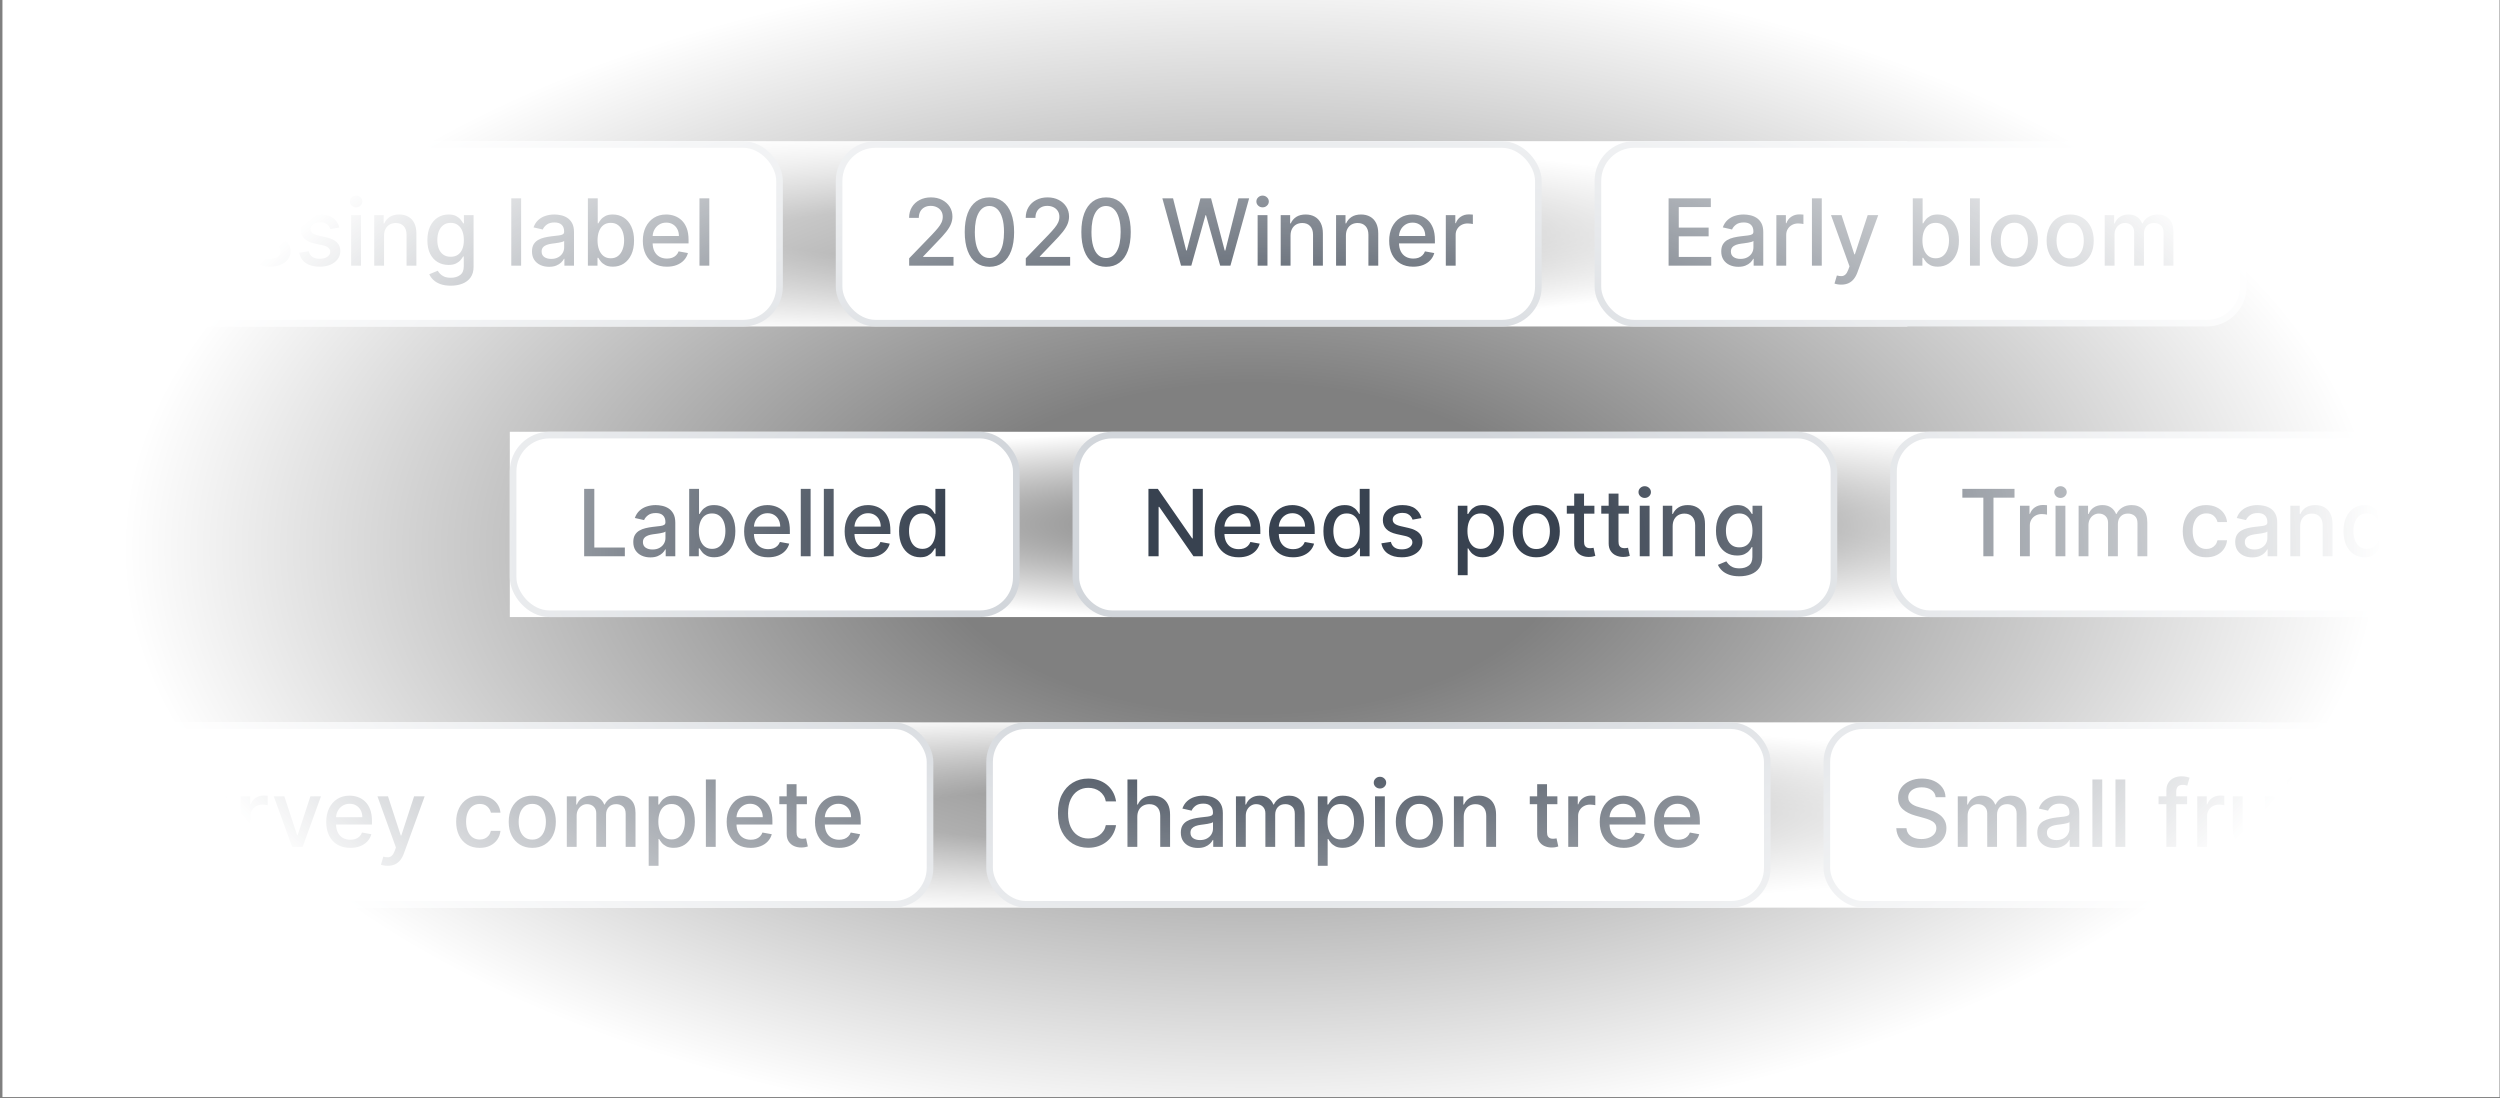 <svg width="510" height="224" viewBox="0 0 510 224" fill="none" xmlns="http://www.w3.org/2000/svg">
<rect x="0" y="0" width="510" height="224" fill="#808080" stroke="none"/>
<rect width="374.4" height="37.8" transform="translate(14.699 28.801)" fill="url(#paint0_radial_3559_108714)"/>
<rect x="15.374" y="29.476" width="143.65" height="36.45" rx="7.425" fill="white"/>
<rect x="15.374" y="29.476" width="143.65" height="36.45" rx="7.425" stroke="#D2D6DB" stroke-width="1.35"/>
<path d="M29.859 40.454H32.376L36.752 51.139H36.913L41.289 40.454H43.806V54.199H41.833V44.253H41.705L37.651 54.179H36.014L31.96 44.246H31.832V54.199H29.859V40.454ZM46.66 54.199V43.89H48.667V54.199H46.66ZM47.673 42.3C47.325 42.3 47.025 42.183 46.774 41.95C46.528 41.713 46.405 41.431 46.405 41.105C46.405 40.774 46.528 40.492 46.774 40.259C47.025 40.022 47.325 39.903 47.673 39.903C48.023 39.903 48.32 40.022 48.566 40.259C48.817 40.492 48.942 40.774 48.942 41.105C48.942 41.431 48.817 41.713 48.566 41.95C48.32 42.183 48.023 42.3 47.673 42.3ZM59.092 46.407L57.273 46.729C57.197 46.496 57.076 46.275 56.91 46.065C56.749 45.854 56.53 45.682 56.253 45.548C55.975 45.414 55.629 45.347 55.212 45.347C54.644 45.347 54.17 45.474 53.789 45.729C53.409 45.98 53.219 46.304 53.219 46.702C53.219 47.047 53.346 47.324 53.602 47.535C53.857 47.745 54.268 47.917 54.837 48.051L56.474 48.427C57.423 48.646 58.13 48.984 58.595 49.441C59.06 49.897 59.293 50.49 59.293 51.219C59.293 51.837 59.114 52.387 58.756 52.87C58.403 53.349 57.908 53.725 57.273 53.998C56.642 54.271 55.91 54.407 55.078 54.407C53.924 54.407 52.982 54.161 52.252 53.669C51.523 53.172 51.076 52.468 50.91 51.555L52.85 51.26C52.971 51.765 53.219 52.148 53.595 52.407C53.971 52.662 54.461 52.79 55.065 52.79C55.722 52.79 56.248 52.653 56.642 52.38C57.036 52.103 57.233 51.765 57.233 51.367C57.233 51.045 57.112 50.774 56.87 50.555C56.633 50.336 56.268 50.17 55.776 50.058L54.031 49.676C53.069 49.456 52.358 49.107 51.897 48.629C51.44 48.15 51.212 47.544 51.212 46.81C51.212 46.201 51.382 45.669 51.722 45.212C52.062 44.756 52.532 44.4 53.132 44.145C53.731 43.886 54.418 43.756 55.192 43.756C56.306 43.756 57.183 43.998 57.823 44.481C58.463 44.959 58.886 45.602 59.092 46.407ZM69.225 46.407L67.406 46.729C67.33 46.496 67.209 46.275 67.043 46.065C66.882 45.854 66.663 45.682 66.386 45.548C66.108 45.414 65.761 45.347 65.345 45.347C64.777 45.347 64.303 45.474 63.922 45.729C63.542 45.98 63.352 46.304 63.352 46.702C63.352 47.047 63.479 47.324 63.734 47.535C63.989 47.745 64.401 47.917 64.969 48.051L66.607 48.427C67.556 48.646 68.263 48.984 68.728 49.441C69.193 49.897 69.426 50.49 69.426 51.219C69.426 51.837 69.247 52.387 68.889 52.87C68.535 53.349 68.041 53.725 67.406 53.998C66.775 54.271 66.043 54.407 65.211 54.407C64.057 54.407 63.115 54.161 62.385 53.669C61.656 53.172 61.209 52.468 61.043 51.555L62.983 51.26C63.104 51.765 63.352 52.148 63.728 52.407C64.104 52.662 64.594 52.79 65.198 52.79C65.855 52.79 66.381 52.653 66.775 52.38C67.169 52.103 67.365 51.765 67.365 51.367C67.365 51.045 67.245 50.774 67.003 50.555C66.766 50.336 66.401 50.17 65.909 50.058L64.164 49.676C63.202 49.456 62.491 49.107 62.03 48.629C61.573 48.15 61.345 47.544 61.345 46.81C61.345 46.201 61.515 45.669 61.855 45.212C62.195 44.756 62.665 44.4 63.265 44.145C63.864 43.886 64.551 43.756 65.325 43.756C66.439 43.756 67.316 43.998 67.956 44.481C68.596 44.959 69.019 45.602 69.225 46.407ZM71.632 54.199V43.89H73.639V54.199H71.632ZM72.646 42.3C72.297 42.3 71.997 42.183 71.746 41.95C71.5 41.713 71.377 41.431 71.377 41.105C71.377 40.774 71.5 40.492 71.746 40.259C71.997 40.022 72.297 39.903 72.646 39.903C72.995 39.903 73.292 40.022 73.538 40.259C73.789 40.492 73.914 40.774 73.914 41.105C73.914 41.431 73.789 41.713 73.538 41.95C73.292 42.183 72.995 42.3 72.646 42.3ZM78.346 48.078V54.199H76.339V43.89H78.265V45.568H78.393C78.63 45.022 79.001 44.584 79.507 44.253C80.017 43.922 80.659 43.756 81.433 43.756C82.136 43.756 82.751 43.904 83.279 44.199C83.807 44.49 84.216 44.924 84.507 45.501C84.798 46.078 84.943 46.792 84.943 47.642V54.199H82.936V47.884C82.936 47.136 82.742 46.552 82.353 46.132C81.963 45.707 81.429 45.494 80.749 45.494C80.283 45.494 79.869 45.595 79.507 45.796C79.149 45.998 78.865 46.293 78.654 46.682C78.449 47.067 78.346 47.532 78.346 48.078ZM91.957 58.28C91.138 58.28 90.433 58.172 89.843 57.958C89.257 57.743 88.778 57.459 88.406 57.105C88.035 56.752 87.758 56.365 87.574 55.944L89.299 55.233C89.42 55.43 89.581 55.638 89.782 55.857C89.988 56.081 90.266 56.271 90.615 56.428C90.968 56.584 91.422 56.662 91.977 56.662C92.738 56.662 93.366 56.477 93.863 56.105C94.36 55.738 94.608 55.152 94.608 54.347V52.32H94.481C94.36 52.539 94.185 52.783 93.957 53.051C93.733 53.32 93.425 53.553 93.031 53.749C92.637 53.946 92.125 54.045 91.494 54.045C90.68 54.045 89.946 53.855 89.292 53.474C88.644 53.09 88.129 52.523 87.749 51.776C87.373 51.025 87.185 50.101 87.185 49.004C87.185 47.908 87.371 46.968 87.742 46.185C88.118 45.403 88.632 44.803 89.286 44.387C89.939 43.966 90.68 43.756 91.507 43.756C92.147 43.756 92.664 43.863 93.058 44.078C93.451 44.288 93.758 44.534 93.977 44.816C94.201 45.098 94.373 45.347 94.494 45.561H94.642V43.89H96.608V54.427C96.608 55.313 96.402 56.04 95.991 56.609C95.579 57.177 95.022 57.597 94.319 57.87C93.621 58.143 92.834 58.28 91.957 58.28ZM91.937 52.38C92.514 52.38 93.002 52.246 93.4 51.978C93.803 51.705 94.107 51.315 94.313 50.81C94.523 50.3 94.628 49.689 94.628 48.978C94.628 48.284 94.525 47.673 94.319 47.145C94.114 46.617 93.812 46.206 93.413 45.91C93.015 45.611 92.523 45.461 91.937 45.461C91.333 45.461 90.829 45.617 90.427 45.931C90.024 46.239 89.72 46.66 89.514 47.192C89.313 47.725 89.212 48.32 89.212 48.978C89.212 49.653 89.315 50.246 89.521 50.756C89.726 51.266 90.031 51.664 90.433 51.951C90.841 52.237 91.342 52.38 91.937 52.38ZM106.308 40.454V54.199H104.301V40.454H106.308ZM112.008 54.427C111.355 54.427 110.764 54.307 110.236 54.065C109.708 53.819 109.29 53.463 108.981 52.998C108.677 52.532 108.525 51.962 108.525 51.286C108.525 50.705 108.636 50.226 108.86 49.85C109.084 49.474 109.386 49.177 109.766 48.957C110.147 48.738 110.572 48.573 111.042 48.461C111.511 48.349 111.99 48.264 112.478 48.206C113.095 48.134 113.596 48.076 113.981 48.031C114.366 47.982 114.646 47.904 114.82 47.796C114.995 47.689 115.082 47.514 115.082 47.273V47.226C115.082 46.64 114.916 46.185 114.585 45.863C114.259 45.541 113.771 45.38 113.122 45.38C112.446 45.38 111.914 45.53 111.525 45.83C111.14 46.125 110.874 46.454 110.726 46.816L108.84 46.387C109.064 45.76 109.39 45.255 109.82 44.87C110.254 44.481 110.753 44.199 111.317 44.024C111.88 43.845 112.473 43.756 113.095 43.756C113.507 43.756 113.943 43.805 114.404 43.904C114.869 43.998 115.303 44.172 115.706 44.427C116.113 44.682 116.447 45.047 116.706 45.521C116.966 45.991 117.095 46.602 117.095 47.353V54.199H115.136V52.79H115.055C114.925 53.049 114.731 53.304 114.471 53.555C114.212 53.806 113.878 54.014 113.471 54.179C113.064 54.345 112.576 54.427 112.008 54.427ZM112.444 52.817C112.999 52.817 113.473 52.707 113.867 52.488C114.265 52.269 114.567 51.982 114.773 51.629C114.983 51.271 115.089 50.888 115.089 50.481V49.152C115.017 49.224 114.878 49.291 114.673 49.353C114.471 49.412 114.241 49.463 113.981 49.508C113.722 49.548 113.469 49.586 113.223 49.622C112.977 49.653 112.771 49.68 112.605 49.702C112.216 49.752 111.86 49.834 111.538 49.951C111.22 50.067 110.965 50.235 110.773 50.454C110.585 50.669 110.491 50.955 110.491 51.313C110.491 51.81 110.675 52.186 111.042 52.441C111.408 52.691 111.876 52.817 112.444 52.817ZM119.929 54.199V40.454H121.936V45.561H122.057C122.173 45.347 122.341 45.098 122.56 44.816C122.78 44.534 123.084 44.288 123.473 44.078C123.862 43.863 124.377 43.756 125.017 43.756C125.849 43.756 126.592 43.966 127.245 44.387C127.898 44.807 128.411 45.414 128.782 46.206C129.158 46.998 129.346 47.951 129.346 49.065C129.346 50.179 129.16 51.134 128.789 51.931C128.417 52.723 127.907 53.333 127.259 53.763C126.61 54.188 125.869 54.401 125.037 54.401C124.411 54.401 123.898 54.295 123.5 54.085C123.106 53.875 122.798 53.629 122.574 53.347C122.35 53.065 122.178 52.814 122.057 52.595H121.889V54.199H119.929ZM121.896 49.045C121.896 49.77 122.001 50.405 122.211 50.951C122.422 51.497 122.726 51.924 123.124 52.233C123.522 52.537 124.01 52.689 124.587 52.689C125.187 52.689 125.688 52.53 126.091 52.213C126.493 51.89 126.798 51.454 127.003 50.904C127.214 50.353 127.319 49.734 127.319 49.045C127.319 48.365 127.216 47.754 127.01 47.212C126.809 46.671 126.505 46.244 126.097 45.931C125.695 45.617 125.191 45.461 124.587 45.461C124.006 45.461 123.513 45.611 123.111 45.91C122.713 46.21 122.41 46.629 122.205 47.165C121.999 47.702 121.896 48.329 121.896 49.045ZM136.042 54.407C135.027 54.407 134.152 54.19 133.418 53.756C132.689 53.318 132.125 52.703 131.727 51.91C131.333 51.114 131.136 50.181 131.136 49.112C131.136 48.056 131.333 47.125 131.727 46.32C132.125 45.514 132.68 44.886 133.391 44.434C134.107 43.982 134.944 43.756 135.901 43.756C136.483 43.756 137.047 43.852 137.593 44.044C138.139 44.237 138.629 44.539 139.063 44.951C139.497 45.362 139.839 45.897 140.09 46.555C140.34 47.208 140.465 48.002 140.465 48.937V49.649H132.27V48.145H138.499C138.499 47.617 138.391 47.15 138.177 46.743C137.962 46.331 137.66 46.007 137.271 45.769C136.886 45.532 136.434 45.414 135.915 45.414C135.351 45.414 134.859 45.552 134.438 45.83C134.022 46.103 133.7 46.461 133.472 46.904C133.248 47.342 133.136 47.819 133.136 48.333V49.508C133.136 50.197 133.257 50.783 133.499 51.266C133.745 51.749 134.087 52.119 134.526 52.374C134.964 52.624 135.476 52.749 136.063 52.749C136.443 52.749 136.79 52.696 137.103 52.588C137.416 52.477 137.687 52.311 137.915 52.092C138.143 51.873 138.318 51.602 138.438 51.28L140.338 51.622C140.186 52.181 139.913 52.671 139.519 53.092C139.13 53.508 138.64 53.832 138.049 54.065C137.463 54.293 136.794 54.407 136.042 54.407ZM144.699 40.454V54.199H142.692V40.454H144.699Z" fill="#384250"/>
<rect x="171.174" y="29.476" width="142.65" height="36.45" rx="7.425" fill="white"/>
<rect x="171.174" y="29.476" width="142.65" height="36.45" rx="7.425" stroke="#D2D6DB" stroke-width="1.35"/>
<path d="M185.469 54.199V52.696L190.12 47.877C190.617 47.353 191.027 46.895 191.349 46.501C191.675 46.103 191.919 45.725 192.08 45.367C192.241 45.009 192.322 44.628 192.322 44.226C192.322 43.769 192.215 43.376 192 43.044C191.785 42.709 191.492 42.452 191.121 42.273C190.749 42.089 190.331 41.997 189.865 41.997C189.373 41.997 188.944 42.098 188.577 42.3C188.21 42.501 187.928 42.785 187.731 43.152C187.534 43.519 187.436 43.948 187.436 44.441H185.456C185.456 43.604 185.648 42.872 186.033 42.246C186.418 41.619 186.946 41.134 187.617 40.789C188.288 40.44 189.051 40.266 189.906 40.266C190.769 40.266 191.53 40.438 192.188 40.783C192.85 41.123 193.367 41.588 193.738 42.179C194.109 42.765 194.295 43.427 194.295 44.165C194.295 44.675 194.199 45.174 194.007 45.662C193.819 46.15 193.49 46.693 193.02 47.293C192.55 47.888 191.897 48.611 191.06 49.461L188.328 52.32V52.421H194.517V54.199H185.469ZM201.846 54.427C200.785 54.423 199.879 54.143 199.128 53.589C198.376 53.034 197.801 52.226 197.403 51.166C197.004 50.105 196.805 48.828 196.805 47.333C196.805 45.843 197.004 44.57 197.403 43.514C197.805 42.458 198.383 41.653 199.134 41.098C199.89 40.543 200.794 40.266 201.846 40.266C202.897 40.266 203.799 40.545 204.551 41.105C205.302 41.66 205.877 42.465 206.275 43.521C206.678 44.572 206.879 45.843 206.879 47.333C206.879 48.832 206.68 50.112 206.282 51.172C205.884 52.228 205.309 53.036 204.557 53.595C203.806 54.15 202.902 54.427 201.846 54.427ZM201.846 52.635C202.776 52.635 203.504 52.181 204.027 51.273C204.555 50.365 204.819 49.051 204.819 47.333C204.819 46.192 204.698 45.228 204.457 44.441C204.219 43.648 203.877 43.049 203.43 42.642C202.987 42.23 202.459 42.024 201.846 42.024C200.92 42.024 200.192 42.481 199.664 43.394C199.136 44.306 198.87 45.62 198.866 47.333C198.866 48.479 198.984 49.447 199.221 50.239C199.463 51.027 199.805 51.624 200.248 52.031C200.691 52.434 201.224 52.635 201.846 52.635ZM209.26 54.199V52.696L213.912 47.877C214.408 47.353 214.818 46.895 215.14 46.501C215.466 46.103 215.71 45.725 215.871 45.367C216.032 45.009 216.113 44.628 216.113 44.226C216.113 43.769 216.006 43.376 215.791 43.044C215.576 42.709 215.283 42.452 214.912 42.273C214.54 42.089 214.122 41.997 213.657 41.997C213.164 41.997 212.735 42.098 212.368 42.3C212.001 42.501 211.719 42.785 211.522 43.152C211.325 43.519 211.227 43.948 211.227 44.441H209.247C209.247 43.604 209.439 42.872 209.824 42.246C210.209 41.619 210.737 41.134 211.408 40.789C212.079 40.44 212.842 40.266 213.697 40.266C214.56 40.266 215.321 40.438 215.979 40.783C216.641 41.123 217.158 41.588 217.529 42.179C217.901 42.765 218.086 43.427 218.086 44.165C218.086 44.675 217.99 45.174 217.798 45.662C217.61 46.15 217.281 46.693 216.811 47.293C216.341 47.888 215.688 48.611 214.851 49.461L212.12 52.32V52.421H218.308V54.199H209.26ZM225.637 54.427C224.576 54.423 223.67 54.143 222.919 53.589C222.167 53.034 221.592 52.226 221.194 51.166C220.796 50.105 220.596 48.828 220.596 47.333C220.596 45.843 220.796 44.57 221.194 43.514C221.596 42.458 222.174 41.653 222.925 41.098C223.682 40.543 224.585 40.266 225.637 40.266C226.688 40.266 227.59 40.545 228.342 41.105C229.093 41.66 229.668 42.465 230.067 43.521C230.469 44.572 230.671 45.843 230.671 47.333C230.671 48.832 230.471 50.112 230.073 51.172C229.675 52.228 229.1 53.036 228.348 53.595C227.597 54.15 226.693 54.427 225.637 54.427ZM225.637 52.635C226.568 52.635 227.295 52.181 227.818 51.273C228.346 50.365 228.61 49.051 228.61 47.333C228.61 46.192 228.489 45.228 228.248 44.441C228.011 43.648 227.668 43.049 227.221 42.642C226.778 42.23 226.25 42.024 225.637 42.024C224.711 42.024 223.984 42.481 223.456 43.394C222.928 44.306 222.661 45.62 222.657 47.333C222.657 48.479 222.775 49.447 223.013 50.239C223.254 51.027 223.597 51.624 224.039 52.031C224.482 52.434 225.015 52.635 225.637 52.635ZM240.933 54.199L237.12 40.454H239.302L241.98 51.098H242.107L244.893 40.454H247.054L249.839 51.105H249.967L252.638 40.454H254.826L251.007 54.199H248.92L246.027 43.904H245.919L243.027 54.199H240.933ZM256.556 54.199V43.89H258.563V54.199H256.556ZM257.569 42.3C257.22 42.3 256.92 42.183 256.67 41.95C256.424 41.713 256.301 41.431 256.301 41.105C256.301 40.774 256.424 40.492 256.67 40.259C256.92 40.022 257.22 39.903 257.569 39.903C257.918 39.903 258.216 40.022 258.462 40.259C258.712 40.492 258.838 40.774 258.838 41.105C258.838 41.431 258.712 41.713 258.462 41.95C258.216 42.183 257.918 42.3 257.569 42.3ZM263.269 48.078V54.199H261.262V43.89H263.189V45.568H263.316C263.553 45.022 263.925 44.584 264.43 44.253C264.94 43.922 265.582 43.756 266.356 43.756C267.059 43.756 267.674 43.904 268.202 44.199C268.73 44.49 269.14 44.924 269.43 45.501C269.721 46.078 269.867 46.792 269.867 47.642V54.199H267.86V47.884C267.86 47.136 267.665 46.552 267.276 46.132C266.887 45.707 266.352 45.494 265.672 45.494C265.206 45.494 264.793 45.595 264.43 45.796C264.072 45.998 263.788 46.293 263.578 46.682C263.372 47.067 263.269 47.532 263.269 48.078ZM274.565 48.078V54.199H272.558V43.89H274.484V45.568H274.612C274.849 45.022 275.22 44.584 275.726 44.253C276.236 43.922 276.878 43.756 277.652 43.756C278.355 43.756 278.97 43.904 279.498 44.199C280.026 44.49 280.435 44.924 280.726 45.501C281.017 46.078 281.162 46.792 281.162 47.642V54.199H279.156V47.884C279.156 47.136 278.961 46.552 278.572 46.132C278.182 45.707 277.648 45.494 276.968 45.494C276.502 45.494 276.088 45.595 275.726 45.796C275.368 45.998 275.084 46.293 274.873 46.682C274.668 47.067 274.565 47.532 274.565 48.078ZM288.297 54.407C287.281 54.407 286.406 54.19 285.673 53.756C284.943 53.318 284.379 52.703 283.981 51.91C283.587 51.114 283.391 50.181 283.391 49.112C283.391 48.056 283.587 47.125 283.981 46.32C284.379 45.514 284.934 44.886 285.646 44.434C286.362 43.982 287.198 43.756 288.156 43.756C288.738 43.756 289.301 43.852 289.847 44.044C290.393 44.237 290.883 44.539 291.317 44.951C291.751 45.362 292.093 45.897 292.344 46.555C292.594 47.208 292.72 48.002 292.72 48.937V49.649H284.525V48.145H290.753C290.753 47.617 290.646 47.15 290.431 46.743C290.216 46.331 289.914 46.007 289.525 45.769C289.14 45.532 288.688 45.414 288.169 45.414C287.605 45.414 287.113 45.552 286.693 45.83C286.277 46.103 285.954 46.461 285.726 46.904C285.503 47.342 285.391 47.819 285.391 48.333V49.508C285.391 50.197 285.511 50.783 285.753 51.266C285.999 51.749 286.341 52.119 286.78 52.374C287.218 52.624 287.731 52.749 288.317 52.749C288.697 52.749 289.044 52.696 289.357 52.588C289.67 52.477 289.941 52.311 290.169 52.092C290.398 51.873 290.572 51.602 290.693 51.28L292.592 51.622C292.44 52.181 292.167 52.671 291.773 53.092C291.384 53.508 290.894 53.832 290.304 54.065C289.717 54.293 289.048 54.407 288.297 54.407ZM294.946 54.199V43.89H296.886V45.528H296.993C297.181 44.973 297.512 44.537 297.987 44.219C298.465 43.897 299.007 43.736 299.611 43.736C299.736 43.736 299.884 43.74 300.054 43.749C300.228 43.758 300.365 43.769 300.463 43.783V45.702C300.383 45.68 300.24 45.655 300.034 45.628C299.828 45.597 299.622 45.581 299.416 45.581C298.942 45.581 298.519 45.682 298.148 45.883C297.781 46.08 297.49 46.355 297.275 46.709C297.061 47.058 296.953 47.456 296.953 47.904V54.199H294.946Z" fill="#384250"/>
<rect x="325.974" y="29.476" width="131.65" height="36.45" rx="7.425" fill="white"/>
<rect x="325.974" y="29.476" width="131.65" height="36.45" rx="7.425" stroke="#D2D6DB" stroke-width="1.35"/>
<path d="M340.393 54.199V40.454H349.01V42.239H342.467V46.427H348.561V48.206H342.467V52.414H349.091V54.199H340.393ZM354.62 54.427C353.966 54.427 353.376 54.307 352.848 54.065C352.32 53.819 351.901 53.463 351.593 52.998C351.288 52.532 351.136 51.962 351.136 51.286C351.136 50.705 351.248 50.226 351.472 49.85C351.696 49.474 351.998 49.177 352.378 48.957C352.758 48.738 353.183 48.573 353.653 48.461C354.123 48.349 354.602 48.264 355.089 48.206C355.707 48.134 356.208 48.076 356.593 48.031C356.978 47.982 357.257 47.904 357.432 47.796C357.606 47.689 357.694 47.514 357.694 47.273V47.226C357.694 46.64 357.528 46.185 357.197 45.863C356.87 45.541 356.383 45.38 355.734 45.38C355.058 45.38 354.526 45.53 354.136 45.83C353.752 46.125 353.485 46.454 353.338 46.816L351.452 46.387C351.675 45.76 352.002 45.255 352.432 44.87C352.866 44.481 353.365 44.199 353.928 44.024C354.492 43.845 355.085 43.756 355.707 43.756C356.119 43.756 356.555 43.805 357.016 43.904C357.481 43.998 357.915 44.172 358.318 44.427C358.725 44.682 359.058 45.047 359.318 45.521C359.577 45.991 359.707 46.602 359.707 47.353V54.199H357.747V52.79H357.667C357.537 53.049 357.342 53.304 357.083 53.555C356.823 53.806 356.49 54.014 356.083 54.179C355.676 54.345 355.188 54.427 354.62 54.427ZM355.056 52.817C355.611 52.817 356.085 52.707 356.479 52.488C356.877 52.269 357.179 51.982 357.385 51.629C357.595 51.271 357.7 50.888 357.7 50.481V49.152C357.629 49.224 357.49 49.291 357.284 49.353C357.083 49.412 356.852 49.463 356.593 49.508C356.333 49.548 356.081 49.586 355.834 49.622C355.588 49.653 355.383 49.68 355.217 49.702C354.828 49.752 354.472 49.834 354.15 49.951C353.832 50.067 353.577 50.235 353.385 50.454C353.197 50.669 353.103 50.955 353.103 51.313C353.103 51.81 353.286 52.186 353.653 52.441C354.02 52.691 354.488 52.817 355.056 52.817ZM362.38 54.199V43.89H364.32V45.528H364.427C364.615 44.973 364.946 44.537 365.42 44.219C365.899 43.897 366.441 43.736 367.045 43.736C367.17 43.736 367.318 43.74 367.488 43.749C367.662 43.758 367.799 43.769 367.897 43.783V45.702C367.816 45.68 367.673 45.655 367.467 45.628C367.262 45.597 367.056 45.581 366.85 45.581C366.376 45.581 365.953 45.682 365.581 45.883C365.215 46.08 364.924 46.355 364.709 46.709C364.494 47.058 364.387 47.456 364.387 47.904V54.199H362.38ZM371.64 40.454V54.199H369.634V40.454H371.64ZM375.609 58.065C375.309 58.065 375.036 58.041 374.79 57.991C374.544 57.947 374.36 57.897 374.239 57.844L374.723 56.199C375.09 56.298 375.416 56.34 375.703 56.327C375.989 56.313 376.242 56.206 376.461 56.005C376.685 55.803 376.882 55.474 377.052 55.018L377.3 54.334L373.528 43.89H375.676L378.287 51.89H378.394L381.005 43.89H383.159L378.911 55.575C378.714 56.112 378.463 56.566 378.159 56.938C377.855 57.313 377.492 57.595 377.072 57.783C376.651 57.971 376.163 58.065 375.609 58.065ZM390.208 54.199V40.454H392.215V45.561H392.336C392.452 45.347 392.62 45.098 392.839 44.816C393.058 44.534 393.363 44.288 393.752 44.078C394.141 43.863 394.656 43.756 395.296 43.756C396.128 43.756 396.871 43.966 397.524 44.387C398.177 44.807 398.689 45.414 399.061 46.206C399.437 46.998 399.625 47.951 399.625 49.065C399.625 50.179 399.439 51.134 399.068 51.931C398.696 52.723 398.186 53.333 397.537 53.763C396.888 54.188 396.148 54.401 395.316 54.401C394.689 54.401 394.177 54.295 393.779 54.085C393.385 53.875 393.076 53.629 392.853 53.347C392.629 53.065 392.457 52.814 392.336 52.595H392.168V54.199H390.208ZM392.175 49.045C392.175 49.77 392.28 50.405 392.49 50.951C392.7 51.497 393.005 51.924 393.403 52.233C393.801 52.537 394.289 52.689 394.866 52.689C395.466 52.689 395.967 52.53 396.369 52.213C396.772 51.89 397.076 51.454 397.282 50.904C397.493 50.353 397.598 49.734 397.598 49.045C397.598 48.365 397.495 47.754 397.289 47.212C397.088 46.671 396.783 46.244 396.376 45.931C395.973 45.617 395.47 45.461 394.866 45.461C394.284 45.461 393.792 45.611 393.389 45.91C392.991 46.21 392.689 46.629 392.483 47.165C392.278 47.702 392.175 48.329 392.175 49.045ZM403.885 40.454V54.199H401.878V40.454H403.885ZM410.927 54.407C409.961 54.407 409.117 54.186 408.397 53.743C407.676 53.3 407.117 52.68 406.719 51.884C406.321 51.087 406.121 50.157 406.121 49.092C406.121 48.022 406.321 47.087 406.719 46.286C407.117 45.485 407.676 44.863 408.397 44.42C409.117 43.977 409.961 43.756 410.927 43.756C411.894 43.756 412.737 43.977 413.457 44.42C414.178 44.863 414.737 45.485 415.135 46.286C415.533 47.087 415.733 48.022 415.733 49.092C415.733 50.157 415.533 51.087 415.135 51.884C414.737 52.68 414.178 53.3 413.457 53.743C412.737 54.186 411.894 54.407 410.927 54.407ZM410.934 52.723C411.56 52.723 412.079 52.557 412.491 52.226C412.902 51.895 413.207 51.454 413.404 50.904C413.605 50.353 413.706 49.747 413.706 49.085C413.706 48.427 413.605 47.823 413.404 47.273C413.207 46.718 412.902 46.273 412.491 45.937C412.079 45.602 411.56 45.434 410.934 45.434C410.303 45.434 409.779 45.602 409.363 45.937C408.952 46.273 408.645 46.718 408.444 47.273C408.247 47.823 408.148 48.427 408.148 49.085C408.148 49.747 408.247 50.353 408.444 50.904C408.645 51.454 408.952 51.895 409.363 52.226C409.779 52.557 410.303 52.723 410.934 52.723ZM422.315 54.407C421.349 54.407 420.505 54.186 419.785 53.743C419.064 53.3 418.505 52.68 418.107 51.884C417.709 51.087 417.509 50.157 417.509 49.092C417.509 48.022 417.709 47.087 418.107 46.286C418.505 45.485 419.064 44.863 419.785 44.42C420.505 43.977 421.349 43.756 422.315 43.756C423.281 43.756 424.125 43.977 424.845 44.42C425.566 44.863 426.125 45.485 426.523 46.286C426.921 47.087 427.121 48.022 427.121 49.092C427.121 50.157 426.921 51.087 426.523 51.884C426.125 52.68 425.566 53.3 424.845 53.743C424.125 54.186 423.281 54.407 422.315 54.407ZM422.322 52.723C422.948 52.723 423.467 52.557 423.879 52.226C424.29 51.895 424.595 51.454 424.792 50.904C424.993 50.353 425.094 49.747 425.094 49.085C425.094 48.427 424.993 47.823 424.792 47.273C424.595 46.718 424.29 46.273 423.879 45.937C423.467 45.602 422.948 45.434 422.322 45.434C421.691 45.434 421.167 45.602 420.751 45.937C420.34 46.273 420.033 46.718 419.832 47.273C419.635 47.823 419.536 48.427 419.536 49.085C419.536 49.747 419.635 50.353 419.832 50.904C420.033 51.454 420.34 51.895 420.751 52.226C421.167 52.557 421.691 52.723 422.322 52.723ZM429.361 54.199V43.89H431.287V45.568H431.414C431.629 45 431.98 44.557 432.468 44.239C432.956 43.917 433.54 43.756 434.22 43.756C434.909 43.756 435.486 43.917 435.951 44.239C436.421 44.561 436.768 45.004 436.992 45.568H437.099C437.345 45.018 437.737 44.579 438.274 44.253C438.811 43.922 439.45 43.756 440.193 43.756C441.128 43.756 441.891 44.049 442.482 44.635C443.077 45.221 443.374 46.105 443.374 47.286V54.199H441.368V47.474C441.368 46.776 441.178 46.27 440.797 45.957C440.417 45.644 439.963 45.487 439.435 45.487C438.781 45.487 438.274 45.689 437.911 46.092C437.549 46.49 437.368 47.002 437.368 47.629V54.199H435.367V47.347C435.367 46.787 435.193 46.338 434.844 45.998C434.495 45.657 434.041 45.487 433.482 45.487C433.101 45.487 432.75 45.588 432.428 45.789C432.11 45.986 431.853 46.262 431.656 46.615C431.464 46.968 431.367 47.378 431.367 47.843V54.199H429.361Z" fill="#384250"/>
<rect width="386.1" height="37.8" transform="translate(104 88.082)" fill="url(#paint1_radial_3559_108714)"/>
<rect x="104.675" y="88.757" width="102.65" height="36.45" rx="7.425" fill="white"/>
<rect x="104.675" y="88.757" width="102.65" height="36.45" rx="7.425" stroke="#D2D6DB" stroke-width="1.35"/>
<path d="M119.166 113.48V99.735H121.24V111.695H127.468V113.48H119.166ZM132.673 113.709C132.02 113.709 131.429 113.588 130.901 113.346C130.373 113.1 129.955 112.744 129.646 112.279C129.342 111.814 129.189 111.243 129.189 110.568C129.189 109.986 129.301 109.507 129.525 109.131C129.749 108.755 130.051 108.458 130.431 108.239C130.811 108.019 131.237 107.854 131.706 107.742C132.176 107.63 132.655 107.545 133.143 107.487C133.76 107.415 134.261 107.357 134.646 107.312C135.031 107.263 135.311 107.185 135.485 107.078C135.66 106.97 135.747 106.796 135.747 106.554V106.507C135.747 105.921 135.581 105.467 135.25 105.145C134.923 104.822 134.436 104.661 133.787 104.661C133.111 104.661 132.579 104.811 132.19 105.111C131.805 105.406 131.539 105.735 131.391 106.098L129.505 105.668C129.729 105.042 130.055 104.536 130.485 104.151C130.919 103.762 131.418 103.48 131.982 103.306C132.545 103.127 133.138 103.037 133.76 103.037C134.172 103.037 134.608 103.086 135.069 103.185C135.534 103.279 135.968 103.453 136.371 103.708C136.778 103.963 137.111 104.328 137.371 104.802C137.631 105.272 137.76 105.883 137.76 106.635V113.48H135.8V112.071H135.72C135.59 112.331 135.396 112.586 135.136 112.836C134.876 113.087 134.543 113.295 134.136 113.46C133.729 113.626 133.241 113.709 132.673 113.709ZM133.109 112.098C133.664 112.098 134.138 111.988 134.532 111.769C134.93 111.55 135.232 111.263 135.438 110.91C135.648 110.552 135.753 110.169 135.753 109.762V108.433C135.682 108.505 135.543 108.572 135.337 108.635C135.136 108.693 134.906 108.744 134.646 108.789C134.387 108.829 134.134 108.867 133.888 108.903C133.642 108.934 133.436 108.961 133.27 108.984C132.881 109.033 132.525 109.116 132.203 109.232C131.885 109.348 131.63 109.516 131.438 109.735C131.25 109.95 131.156 110.237 131.156 110.594C131.156 111.091 131.339 111.467 131.706 111.722C132.073 111.973 132.541 112.098 133.109 112.098ZM140.594 113.48V99.735H142.601V104.843H142.722C142.838 104.628 143.006 104.379 143.225 104.098C143.444 103.816 143.749 103.57 144.138 103.359C144.527 103.145 145.042 103.037 145.682 103.037C146.514 103.037 147.257 103.247 147.91 103.668C148.563 104.089 149.076 104.695 149.447 105.487C149.823 106.279 150.011 107.232 150.011 108.346C150.011 109.46 149.825 110.415 149.454 111.212C149.082 112.004 148.572 112.615 147.923 113.044C147.275 113.469 146.534 113.682 145.702 113.682C145.075 113.682 144.563 113.577 144.165 113.366C143.771 113.156 143.462 112.91 143.239 112.628C143.015 112.346 142.843 112.096 142.722 111.876H142.554V113.48H140.594ZM142.561 108.326C142.561 109.051 142.666 109.686 142.876 110.232C143.087 110.778 143.391 111.205 143.789 111.514C144.187 111.818 144.675 111.97 145.252 111.97C145.852 111.97 146.353 111.812 146.756 111.494C147.158 111.172 147.463 110.735 147.668 110.185C147.879 109.635 147.984 109.015 147.984 108.326C147.984 107.646 147.881 107.035 147.675 106.494C147.474 105.952 147.169 105.525 146.762 105.212C146.36 104.899 145.856 104.742 145.252 104.742C144.67 104.742 144.178 104.892 143.776 105.192C143.377 105.491 143.075 105.91 142.87 106.447C142.664 106.984 142.561 107.61 142.561 108.326ZM156.707 113.689C155.692 113.689 154.817 113.472 154.083 113.038C153.354 112.599 152.79 111.984 152.392 111.192C151.998 110.395 151.801 109.462 151.801 108.393C151.801 107.337 151.998 106.406 152.392 105.601C152.79 104.796 153.345 104.167 154.056 103.715C154.772 103.263 155.609 103.037 156.566 103.037C157.148 103.037 157.712 103.133 158.258 103.326C158.804 103.518 159.293 103.82 159.727 104.232C160.162 104.643 160.504 105.178 160.754 105.836C161.005 106.489 161.13 107.283 161.13 108.219V108.93H152.935V107.427H159.164C159.164 106.899 159.056 106.431 158.842 106.024C158.627 105.612 158.325 105.288 157.935 105.051C157.551 104.813 157.099 104.695 156.58 104.695C156.016 104.695 155.524 104.834 155.103 105.111C154.687 105.384 154.365 105.742 154.137 106.185C153.913 106.623 153.801 107.1 153.801 107.614V108.789C153.801 109.478 153.922 110.064 154.164 110.547C154.41 111.031 154.752 111.4 155.19 111.655C155.629 111.905 156.141 112.031 156.727 112.031C157.108 112.031 157.454 111.977 157.768 111.87C158.081 111.758 158.352 111.592 158.58 111.373C158.808 111.154 158.982 110.883 159.103 110.561L161.003 110.903C160.851 111.463 160.578 111.952 160.184 112.373C159.795 112.789 159.305 113.114 158.714 113.346C158.128 113.574 157.459 113.689 156.707 113.689ZM165.364 99.735V113.48H163.357V99.735H165.364ZM170.07 99.735V113.48H168.063V99.735H170.07ZM177.213 113.689C176.197 113.689 175.323 113.472 174.589 113.038C173.859 112.599 173.296 111.984 172.897 111.192C172.504 110.395 172.307 109.462 172.307 108.393C172.307 107.337 172.504 106.406 172.897 105.601C173.296 104.796 173.85 104.167 174.562 103.715C175.278 103.263 176.115 103.037 177.072 103.037C177.654 103.037 178.218 103.133 178.763 103.326C179.309 103.518 179.799 103.82 180.233 104.232C180.667 104.643 181.01 105.178 181.26 105.836C181.511 106.489 181.636 107.283 181.636 108.219V108.93H173.441V107.427H179.669C179.669 106.899 179.562 106.431 179.347 106.024C179.133 105.612 178.831 105.288 178.441 105.051C178.056 104.813 177.605 104.695 177.085 104.695C176.522 104.695 176.03 104.834 175.609 105.111C175.193 105.384 174.871 105.742 174.642 106.185C174.419 106.623 174.307 107.1 174.307 107.614V108.789C174.307 109.478 174.428 110.064 174.669 110.547C174.915 111.031 175.258 111.4 175.696 111.655C176.135 111.905 176.647 112.031 177.233 112.031C177.613 112.031 177.96 111.977 178.273 111.87C178.587 111.758 178.857 111.592 179.086 111.373C179.314 111.154 179.488 110.883 179.609 110.561L181.508 110.903C181.356 111.463 181.083 111.952 180.69 112.373C180.3 112.789 179.81 113.114 179.22 113.346C178.634 113.574 177.965 113.689 177.213 113.689ZM187.722 113.682C186.89 113.682 186.147 113.469 185.493 113.044C184.845 112.615 184.335 112.004 183.963 111.212C183.596 110.415 183.413 109.46 183.413 108.346C183.413 107.232 183.599 106.279 183.97 105.487C184.346 104.695 184.86 104.089 185.514 103.668C186.167 103.247 186.907 103.037 187.735 103.037C188.375 103.037 188.89 103.145 189.279 103.359C189.673 103.57 189.977 103.816 190.192 104.098C190.411 104.379 190.581 104.628 190.702 104.843H190.823V99.735H192.829V113.48H190.87V111.876H190.702C190.581 112.096 190.406 112.346 190.178 112.628C189.954 112.91 189.646 113.156 189.252 113.366C188.858 113.577 188.348 113.682 187.722 113.682ZM188.165 111.97C188.742 111.97 189.23 111.818 189.628 111.514C190.031 111.205 190.335 110.778 190.541 110.232C190.751 109.686 190.856 109.051 190.856 108.326C190.856 107.61 190.753 106.984 190.547 106.447C190.342 105.91 190.04 105.491 189.641 105.192C189.243 104.892 188.751 104.742 188.165 104.742C187.561 104.742 187.057 104.899 186.655 105.212C186.252 105.525 185.948 105.952 185.742 106.494C185.54 107.035 185.44 107.646 185.44 108.326C185.44 109.015 185.543 109.635 185.749 110.185C185.954 110.735 186.259 111.172 186.661 111.494C187.068 111.812 187.57 111.97 188.165 111.97Z" fill="#384250"/>
<rect x="219.475" y="88.757" width="154.65" height="36.45" rx="7.425" fill="white"/>
<rect x="219.475" y="88.757" width="154.65" height="36.45" rx="7.425" stroke="#D2D6DB" stroke-width="1.35"/>
<path d="M245.377 99.735V113.48H243.471L236.484 103.4H236.356V113.48H234.282V99.735H236.202L243.196 109.829H243.323V99.735H245.377ZM252.684 113.689C251.668 113.689 250.794 113.472 250.06 113.038C249.331 112.599 248.767 111.984 248.369 111.192C247.975 110.395 247.778 109.462 247.778 108.393C247.778 107.337 247.975 106.406 248.369 105.601C248.767 104.796 249.322 104.167 250.033 103.715C250.749 103.263 251.586 103.037 252.543 103.037C253.125 103.037 253.689 103.133 254.235 103.326C254.78 103.518 255.27 103.82 255.704 104.232C256.138 104.643 256.481 105.178 256.731 105.836C256.982 106.489 257.107 107.283 257.107 108.219V108.93H248.912V107.427H255.141C255.141 106.899 255.033 106.431 254.818 106.024C254.604 105.612 254.302 105.288 253.912 105.051C253.528 104.813 253.076 104.695 252.557 104.695C251.993 104.695 251.501 104.834 251.08 105.111C250.664 105.384 250.342 105.742 250.114 106.185C249.89 106.623 249.778 107.1 249.778 107.614V108.789C249.778 109.478 249.899 110.064 250.14 110.547C250.387 111.031 250.729 111.4 251.167 111.655C251.606 111.905 252.118 112.031 252.704 112.031C253.085 112.031 253.431 111.977 253.745 111.87C254.058 111.758 254.329 111.592 254.557 111.373C254.785 111.154 254.959 110.883 255.08 110.561L256.98 110.903C256.827 111.463 256.555 111.952 256.161 112.373C255.772 112.789 255.282 113.114 254.691 113.346C254.105 113.574 253.436 113.689 252.684 113.689ZM263.777 113.689C262.761 113.689 261.886 113.472 261.153 113.038C260.423 112.599 259.859 111.984 259.461 111.192C259.067 110.395 258.871 109.462 258.871 108.393C258.871 107.337 259.067 106.406 259.461 105.601C259.859 104.796 260.414 104.167 261.126 103.715C261.842 103.263 262.678 103.037 263.636 103.037C264.218 103.037 264.781 103.133 265.327 103.326C265.873 103.518 266.363 103.82 266.797 104.232C267.231 104.643 267.573 105.178 267.824 105.836C268.075 106.489 268.2 107.283 268.2 108.219V108.93H260.005V107.427H266.233C266.233 106.899 266.126 106.431 265.911 106.024C265.696 105.612 265.394 105.288 265.005 105.051C264.62 104.813 264.168 104.695 263.649 104.695C263.086 104.695 262.593 104.834 262.173 105.111C261.757 105.384 261.434 105.742 261.206 106.185C260.983 106.623 260.871 107.1 260.871 107.614V108.789C260.871 109.478 260.991 110.064 261.233 110.547C261.479 111.031 261.821 111.4 262.26 111.655C262.698 111.905 263.211 112.031 263.797 112.031C264.177 112.031 264.524 111.977 264.837 111.87C265.15 111.758 265.421 111.592 265.649 111.373C265.878 111.154 266.052 110.883 266.173 110.561L268.072 110.903C267.92 111.463 267.647 111.952 267.253 112.373C266.864 112.789 266.374 113.114 265.784 113.346C265.197 113.574 264.529 113.689 263.777 113.689ZM274.286 113.682C273.453 113.682 272.711 113.469 272.057 113.044C271.409 112.615 270.898 112.004 270.527 111.212C270.16 110.415 269.977 109.46 269.977 108.346C269.977 107.232 270.162 106.279 270.534 105.487C270.91 104.695 271.424 104.089 272.077 103.668C272.731 103.247 273.471 103.037 274.299 103.037C274.939 103.037 275.453 103.145 275.843 103.359C276.236 103.57 276.541 103.816 276.755 104.098C276.975 104.379 277.145 104.628 277.266 104.843H277.386V99.735H279.393V113.48H277.433V111.876H277.266C277.145 112.096 276.97 112.346 276.742 112.628C276.518 112.91 276.21 113.156 275.816 113.366C275.422 113.577 274.912 113.682 274.286 113.682ZM274.729 111.97C275.306 111.97 275.793 111.818 276.192 111.514C276.594 111.205 276.899 110.778 277.104 110.232C277.315 109.686 277.42 109.051 277.42 108.326C277.42 107.61 277.317 106.984 277.111 106.447C276.905 105.91 276.603 105.491 276.205 105.192C275.807 104.892 275.315 104.742 274.729 104.742C274.125 104.742 273.621 104.899 273.218 105.212C272.816 105.525 272.511 105.952 272.306 106.494C272.104 107.035 272.004 107.646 272.004 108.326C272.004 109.015 272.107 109.635 272.312 110.185C272.518 110.735 272.822 111.172 273.225 111.494C273.632 111.812 274.133 111.97 274.729 111.97ZM289.982 105.688L288.164 106.01C288.088 105.778 287.967 105.556 287.801 105.346C287.64 105.136 287.421 104.963 287.143 104.829C286.866 104.695 286.519 104.628 286.103 104.628C285.535 104.628 285.061 104.755 284.68 105.01C284.3 105.261 284.11 105.585 284.11 105.984C284.11 106.328 284.237 106.606 284.492 106.816C284.747 107.026 285.159 107.198 285.727 107.333L287.365 107.708C288.313 107.928 289.02 108.266 289.486 108.722C289.951 109.178 290.184 109.771 290.184 110.5C290.184 111.118 290.005 111.668 289.647 112.152C289.293 112.63 288.799 113.006 288.164 113.279C287.533 113.552 286.801 113.689 285.969 113.689C284.814 113.689 283.873 113.442 283.143 112.95C282.414 112.454 281.967 111.749 281.801 110.836L283.741 110.541C283.861 111.046 284.11 111.429 284.486 111.688C284.861 111.944 285.351 112.071 285.955 112.071C286.613 112.071 287.139 111.935 287.533 111.662C287.926 111.384 288.123 111.046 288.123 110.648C288.123 110.326 288.003 110.055 287.761 109.836C287.524 109.617 287.159 109.451 286.667 109.339L284.922 108.957C283.96 108.738 283.248 108.389 282.788 107.91C282.331 107.431 282.103 106.825 282.103 106.091C282.103 105.482 282.273 104.95 282.613 104.494C282.953 104.037 283.423 103.681 284.023 103.426C284.622 103.167 285.309 103.037 286.083 103.037C287.197 103.037 288.074 103.279 288.714 103.762C289.354 104.241 289.777 104.883 289.982 105.688ZM297.392 117.346V103.171H299.352V104.843H299.52C299.636 104.628 299.804 104.379 300.023 104.098C300.242 103.816 300.547 103.57 300.936 103.359C301.325 103.145 301.84 103.037 302.48 103.037C303.312 103.037 304.055 103.247 304.708 103.668C305.361 104.089 305.873 104.695 306.245 105.487C306.621 106.279 306.809 107.232 306.809 108.346C306.809 109.46 306.623 110.415 306.251 111.212C305.88 112.004 305.37 112.615 304.721 113.044C304.072 113.469 303.332 113.682 302.5 113.682C301.873 113.682 301.361 113.577 300.963 113.366C300.569 113.156 300.26 112.91 300.036 112.628C299.813 112.346 299.641 112.096 299.52 111.876H299.399V117.346H297.392ZM299.359 108.326C299.359 109.051 299.464 109.686 299.674 110.232C299.884 110.778 300.189 111.205 300.587 111.514C300.985 111.818 301.473 111.97 302.05 111.97C302.65 111.97 303.151 111.812 303.553 111.494C303.956 111.172 304.26 110.735 304.466 110.185C304.676 109.635 304.782 109.015 304.782 108.326C304.782 107.646 304.679 107.035 304.473 106.494C304.272 105.952 303.967 105.525 303.56 105.212C303.157 104.899 302.654 104.742 302.05 104.742C301.468 104.742 300.976 104.892 300.573 105.192C300.175 105.491 299.873 105.91 299.667 106.447C299.462 106.984 299.359 107.61 299.359 108.326ZM313.399 113.689C312.433 113.689 311.589 113.467 310.869 113.024C310.149 112.581 309.589 111.961 309.191 111.165C308.793 110.369 308.594 109.438 308.594 108.373C308.594 107.304 308.793 106.368 309.191 105.567C309.589 104.767 310.149 104.145 310.869 103.702C311.589 103.259 312.433 103.037 313.399 103.037C314.366 103.037 315.209 103.259 315.93 103.702C316.65 104.145 317.209 104.767 317.608 105.567C318.006 106.368 318.205 107.304 318.205 108.373C318.205 109.438 318.006 110.369 317.608 111.165C317.209 111.961 316.65 112.581 315.93 113.024C315.209 113.467 314.366 113.689 313.399 113.689ZM313.406 112.004C314.033 112.004 314.552 111.838 314.963 111.507C315.375 111.176 315.679 110.735 315.876 110.185C316.077 109.635 316.178 109.028 316.178 108.366C316.178 107.708 316.077 107.104 315.876 106.554C315.679 105.999 315.375 105.554 314.963 105.218C314.552 104.883 314.033 104.715 313.406 104.715C312.775 104.715 312.252 104.883 311.836 105.218C311.424 105.554 311.117 105.999 310.916 106.554C310.719 107.104 310.621 107.708 310.621 108.366C310.621 109.028 310.719 109.635 310.916 110.185C311.117 110.735 311.424 111.176 311.836 111.507C312.252 111.838 312.775 112.004 313.406 112.004ZM325.257 103.171V104.782H319.626V103.171H325.257ZM321.136 100.701H323.143V110.454C323.143 110.843 323.201 111.136 323.318 111.333C323.434 111.525 323.584 111.657 323.767 111.729C323.955 111.796 324.159 111.829 324.378 111.829C324.539 111.829 324.68 111.818 324.801 111.796C324.922 111.773 325.016 111.756 325.083 111.742L325.445 113.4C325.329 113.445 325.163 113.489 324.948 113.534C324.734 113.583 324.465 113.61 324.143 113.615C323.615 113.624 323.123 113.53 322.666 113.333C322.21 113.136 321.841 112.832 321.559 112.42C321.277 112.008 321.136 111.492 321.136 110.87V100.701ZM332.289 103.171V104.782H326.658V103.171H332.289ZM328.168 100.701H330.175V110.454C330.175 110.843 330.233 111.136 330.35 111.333C330.466 111.525 330.616 111.657 330.799 111.729C330.987 111.796 331.191 111.829 331.41 111.829C331.571 111.829 331.712 111.818 331.833 111.796C331.954 111.773 332.048 111.756 332.115 111.742L332.477 113.4C332.361 113.445 332.195 113.489 331.981 113.534C331.766 113.583 331.497 113.61 331.175 113.615C330.647 113.624 330.155 113.53 329.699 113.333C329.242 113.136 328.873 112.832 328.591 112.42C328.309 112.008 328.168 111.492 328.168 110.87V100.701ZM334.509 113.48V103.171H336.516V113.48H334.509ZM335.523 101.581C335.174 101.581 334.874 101.464 334.623 101.232C334.377 100.995 334.254 100.713 334.254 100.386C334.254 100.055 334.377 99.773 334.623 99.54C334.874 99.303 335.174 99.185 335.523 99.185C335.872 99.185 336.169 99.303 336.415 99.54C336.666 99.773 336.791 100.055 336.791 100.386C336.791 100.713 336.666 100.995 336.415 101.232C336.169 101.464 335.872 101.581 335.523 101.581ZM341.223 107.359V113.48H339.216V103.171H341.142V104.849H341.269C341.507 104.303 341.878 103.865 342.384 103.534C342.894 103.203 343.536 103.037 344.31 103.037C345.012 103.037 345.628 103.185 346.156 103.48C346.684 103.771 347.093 104.205 347.384 104.782C347.675 105.359 347.82 106.073 347.82 106.923V113.48H345.813V107.165C345.813 106.418 345.619 105.834 345.229 105.413C344.84 104.988 344.305 104.775 343.625 104.775C343.16 104.775 342.746 104.876 342.384 105.077C342.026 105.279 341.742 105.574 341.531 105.963C341.325 106.348 341.223 106.814 341.223 107.359ZM354.834 117.561C354.015 117.561 353.31 117.454 352.72 117.239C352.133 117.024 351.655 116.74 351.283 116.387C350.912 116.033 350.634 115.646 350.451 115.225L352.176 114.514C352.297 114.711 352.458 114.919 352.659 115.138C352.865 115.362 353.142 115.552 353.491 115.709C353.845 115.865 354.299 115.944 354.854 115.944C355.615 115.944 356.243 115.758 356.74 115.387C357.237 115.02 357.485 114.434 357.485 113.628V111.601H357.357C357.237 111.82 357.062 112.064 356.834 112.333C356.61 112.601 356.301 112.834 355.908 113.031C355.514 113.228 355.002 113.326 354.371 113.326C353.556 113.326 352.822 113.136 352.169 112.756C351.52 112.371 351.006 111.805 350.626 111.058C350.25 110.306 350.062 109.382 350.062 108.286C350.062 107.189 350.247 106.25 350.619 105.467C350.995 104.684 351.509 104.084 352.162 103.668C352.816 103.247 353.556 103.037 354.384 103.037C355.024 103.037 355.541 103.145 355.934 103.359C356.328 103.57 356.635 103.816 356.854 104.098C357.078 104.379 357.25 104.628 357.371 104.843H357.518V103.171H359.485V113.709C359.485 114.595 359.279 115.322 358.867 115.89C358.456 116.458 357.899 116.879 357.196 117.152C356.498 117.425 355.711 117.561 354.834 117.561ZM354.814 111.662C355.391 111.662 355.879 111.527 356.277 111.259C356.679 110.986 356.984 110.597 357.19 110.091C357.4 109.581 357.505 108.97 357.505 108.259C357.505 107.565 357.402 106.955 357.196 106.427C356.99 105.899 356.688 105.487 356.29 105.192C355.892 104.892 355.4 104.742 354.814 104.742C354.21 104.742 353.706 104.899 353.303 105.212C352.901 105.52 352.597 105.941 352.391 106.474C352.189 107.006 352.089 107.601 352.089 108.259C352.089 108.934 352.192 109.527 352.397 110.037C352.603 110.547 352.907 110.946 353.31 111.232C353.717 111.518 354.218 111.662 354.814 111.662Z" fill="#384250"/>
<rect x="386.275" y="88.757" width="120.65" height="36.45" rx="7.425" fill="white"/>
<rect x="386.275" y="88.757" width="120.65" height="36.45" rx="7.425" stroke="#D2D6DB" stroke-width="1.35"/>
<path d="M400.32 101.52V99.735H410.958V101.52H406.67V113.48H404.602V101.52H400.32ZM412.077 113.48V103.171H414.017V104.809H414.124C414.312 104.254 414.644 103.818 415.118 103.5C415.597 103.178 416.138 103.017 416.742 103.017C416.867 103.017 417.015 103.021 417.185 103.03C417.359 103.039 417.496 103.051 417.594 103.064V104.984C417.514 104.961 417.371 104.937 417.165 104.91C416.959 104.878 416.753 104.863 416.547 104.863C416.073 104.863 415.65 104.963 415.279 105.165C414.912 105.362 414.621 105.637 414.406 105.99C414.192 106.339 414.084 106.738 414.084 107.185V113.48H412.077ZM419.331 113.48V103.171H421.338V113.48H419.331ZM420.344 101.581C419.995 101.581 419.696 101.464 419.445 101.232C419.199 100.995 419.076 100.713 419.076 100.386C419.076 100.055 419.199 99.773 419.445 99.54C419.696 99.303 419.995 99.185 420.344 99.185C420.693 99.185 420.991 99.303 421.237 99.54C421.488 99.773 421.613 100.055 421.613 100.386C421.613 100.713 421.488 100.995 421.237 101.232C420.991 101.464 420.693 101.581 420.344 101.581ZM424.038 113.48V103.171H425.964V104.849H426.091C426.306 104.281 426.657 103.838 427.145 103.52C427.633 103.198 428.217 103.037 428.897 103.037C429.586 103.037 430.163 103.198 430.628 103.52C431.098 103.843 431.445 104.286 431.669 104.849H431.776C432.022 104.299 432.414 103.86 432.951 103.534C433.488 103.203 434.127 103.037 434.87 103.037C435.805 103.037 436.568 103.33 437.159 103.916C437.754 104.503 438.051 105.386 438.051 106.567V113.48H436.045V106.755C436.045 106.057 435.855 105.552 435.474 105.239C435.094 104.925 434.64 104.769 434.112 104.769C433.458 104.769 432.951 104.97 432.588 105.373C432.226 105.771 432.045 106.283 432.045 106.91V113.48H430.044V106.628C430.044 106.069 429.87 105.619 429.521 105.279C429.172 104.939 428.718 104.769 428.159 104.769C427.778 104.769 427.427 104.869 427.105 105.071C426.787 105.268 426.53 105.543 426.333 105.896C426.141 106.25 426.044 106.659 426.044 107.125V113.48H424.038ZM450.085 113.689C449.088 113.689 448.229 113.463 447.508 113.011C446.792 112.554 446.242 111.926 445.857 111.125C445.472 110.324 445.28 109.406 445.28 108.373C445.28 107.326 445.477 106.402 445.871 105.601C446.264 104.796 446.819 104.167 447.535 103.715C448.251 103.263 449.094 103.037 450.065 103.037C450.848 103.037 451.546 103.183 452.159 103.473C452.772 103.76 453.267 104.162 453.643 104.681C454.023 105.201 454.249 105.807 454.321 106.5H452.367C452.26 106.017 452.014 105.601 451.629 105.252C451.249 104.903 450.739 104.728 450.099 104.728C449.54 104.728 449.05 104.876 448.629 105.171C448.213 105.462 447.889 105.878 447.656 106.42C447.423 106.957 447.307 107.592 447.307 108.326C447.307 109.078 447.421 109.726 447.649 110.272C447.877 110.818 448.2 111.241 448.616 111.541C449.036 111.841 449.531 111.99 450.099 111.99C450.479 111.99 450.824 111.921 451.132 111.782C451.446 111.639 451.707 111.436 451.918 111.172C452.133 110.908 452.282 110.59 452.367 110.219H454.321C454.249 110.885 454.032 111.48 453.669 112.004C453.307 112.527 452.822 112.939 452.213 113.239C451.609 113.539 450.9 113.689 450.085 113.689ZM459.467 113.709C458.813 113.709 458.223 113.588 457.695 113.346C457.167 113.1 456.748 112.744 456.44 112.279C456.135 111.814 455.983 111.243 455.983 110.568C455.983 109.986 456.095 109.507 456.319 109.131C456.543 108.755 456.845 108.458 457.225 108.239C457.605 108.019 458.03 107.854 458.5 107.742C458.97 107.63 459.449 107.545 459.936 107.487C460.554 107.415 461.055 107.357 461.44 107.312C461.825 107.263 462.104 107.185 462.279 107.078C462.453 106.97 462.541 106.796 462.541 106.554V106.507C462.541 105.921 462.375 105.467 462.044 105.145C461.717 104.822 461.23 104.661 460.581 104.661C459.905 104.661 459.373 104.811 458.983 105.111C458.599 105.406 458.332 105.735 458.185 106.098L456.299 105.668C456.523 105.042 456.849 104.536 457.279 104.151C457.713 103.762 458.212 103.48 458.775 103.306C459.339 103.127 459.932 103.037 460.554 103.037C460.966 103.037 461.402 103.086 461.863 103.185C462.328 103.279 462.762 103.453 463.165 103.708C463.572 103.963 463.905 104.328 464.165 104.802C464.424 105.272 464.554 105.883 464.554 106.635V113.48H462.594V112.071H462.514C462.384 112.331 462.189 112.586 461.93 112.836C461.67 113.087 461.337 113.295 460.93 113.46C460.523 113.626 460.035 113.709 459.467 113.709ZM459.903 112.098C460.458 112.098 460.932 111.988 461.326 111.769C461.724 111.55 462.026 111.263 462.232 110.91C462.442 110.552 462.547 110.169 462.547 109.762V108.433C462.476 108.505 462.337 108.572 462.131 108.635C461.93 108.693 461.699 108.744 461.44 108.789C461.18 108.829 460.928 108.867 460.681 108.903C460.435 108.934 460.23 108.961 460.064 108.984C459.675 109.033 459.319 109.116 458.997 109.232C458.679 109.348 458.424 109.516 458.232 109.735C458.044 109.95 457.95 110.237 457.95 110.594C457.95 111.091 458.133 111.467 458.5 111.722C458.867 111.973 459.335 112.098 459.903 112.098ZM469.234 107.359V113.48H467.227V103.171H469.153V104.849H469.281C469.518 104.303 469.889 103.865 470.395 103.534C470.905 103.203 471.547 103.037 472.321 103.037C473.024 103.037 473.639 103.185 474.167 103.48C474.695 103.771 475.104 104.205 475.395 104.782C475.686 105.359 475.831 106.073 475.831 106.923V113.48H473.825V107.165C473.825 106.418 473.63 105.834 473.241 105.413C472.851 104.988 472.317 104.775 471.637 104.775C471.171 104.775 470.757 104.876 470.395 105.077C470.037 105.279 469.753 105.574 469.543 105.963C469.337 106.348 469.234 106.814 469.234 107.359ZM482.382 113.682C481.55 113.682 480.807 113.469 480.154 113.044C479.505 112.615 478.995 112.004 478.623 111.212C478.256 110.415 478.073 109.46 478.073 108.346C478.073 107.232 478.259 106.279 478.63 105.487C479.006 104.695 479.521 104.089 480.174 103.668C480.827 103.247 481.568 103.037 482.395 103.037C483.035 103.037 483.55 103.145 483.939 103.359C484.333 103.57 484.637 103.816 484.852 104.098C485.071 104.379 485.241 104.628 485.362 104.843H485.483V99.735H487.489V113.48H485.53V111.876H485.362C485.241 112.096 485.067 112.346 484.838 112.628C484.615 112.91 484.306 113.156 483.912 113.366C483.518 113.577 483.008 113.682 482.382 113.682ZM482.825 111.97C483.402 111.97 483.89 111.818 484.288 111.514C484.691 111.205 484.995 110.778 485.201 110.232C485.411 109.686 485.516 109.051 485.516 108.326C485.516 107.61 485.413 106.984 485.208 106.447C485.002 105.91 484.7 105.491 484.301 105.192C483.903 104.892 483.411 104.742 482.825 104.742C482.221 104.742 481.717 104.899 481.315 105.212C480.912 105.525 480.608 105.952 480.402 106.494C480.201 107.035 480.1 107.646 480.1 108.326C480.1 109.015 480.203 109.635 480.409 110.185C480.615 110.735 480.919 111.172 481.321 111.494C481.729 111.812 482.23 111.97 482.825 111.97ZM490.354 113.48V103.171H492.36V113.48H490.354ZM491.367 101.581C491.018 101.581 490.718 101.464 490.468 101.232C490.222 100.995 490.099 100.713 490.099 100.386C490.099 100.055 490.222 99.773 490.468 99.54C490.718 99.303 491.018 99.185 491.367 99.185C491.716 99.185 492.014 99.303 492.26 99.54C492.51 99.773 492.636 100.055 492.636 100.386C492.636 100.713 492.51 100.995 492.26 101.232C492.014 101.464 491.716 101.581 491.367 101.581Z" fill="#384250"/>
<rect width="450.9" height="37.8" transform="translate(10.4 147.359)" fill="url(#paint2_radial_3559_108714)"/>
<rect x="11.075" y="148.034" width="178.65" height="36.45" rx="7.425" fill="white"/>
<rect x="11.075" y="148.034" width="178.65" height="36.45" rx="7.425" stroke="#D2D6DB" stroke-width="1.35"/>
<path d="M33.346 162.623C33.274 161.988 32.979 161.496 32.46 161.147C31.941 160.793 31.288 160.616 30.5 160.616C29.936 160.616 29.449 160.706 29.037 160.885C28.625 161.059 28.306 161.301 28.077 161.61C27.854 161.914 27.742 162.261 27.742 162.65C27.742 162.977 27.818 163.259 27.97 163.496C28.127 163.733 28.33 163.932 28.581 164.093C28.836 164.25 29.109 164.382 29.4 164.489C29.69 164.592 29.97 164.677 30.238 164.744L31.581 165.093C32.019 165.2 32.469 165.346 32.93 165.529C33.391 165.713 33.818 165.954 34.212 166.254C34.606 166.554 34.923 166.925 35.165 167.368C35.411 167.811 35.534 168.342 35.534 168.959C35.534 169.738 35.333 170.429 34.93 171.033C34.532 171.637 33.952 172.113 33.192 172.463C32.435 172.812 31.52 172.986 30.447 172.986C29.418 172.986 28.527 172.823 27.775 172.496C27.024 172.169 26.435 171.706 26.01 171.107C25.585 170.503 25.35 169.787 25.305 168.959H27.386C27.426 169.456 27.587 169.87 27.869 170.201C28.156 170.527 28.52 170.771 28.963 170.932C29.411 171.089 29.901 171.167 30.433 171.167C31.019 171.167 31.541 171.075 31.997 170.892C32.458 170.704 32.82 170.445 33.084 170.113C33.348 169.778 33.48 169.386 33.48 168.939C33.48 168.532 33.364 168.198 33.131 167.939C32.903 167.679 32.592 167.465 32.198 167.295C31.809 167.125 31.368 166.975 30.876 166.845L29.252 166.402C28.151 166.102 27.279 165.661 26.634 165.08C25.994 164.498 25.675 163.728 25.675 162.771C25.675 161.979 25.889 161.288 26.319 160.697C26.748 160.106 27.33 159.648 28.064 159.321C28.798 158.99 29.625 158.824 30.547 158.824C31.478 158.824 32.299 158.988 33.01 159.314C33.726 159.641 34.29 160.091 34.702 160.663C35.113 161.232 35.328 161.885 35.346 162.623H33.346ZM44.382 168.482V162.449H46.395V172.758H44.422V170.973H44.315C44.077 171.523 43.697 171.981 43.173 172.348C42.654 172.711 42.008 172.892 41.234 172.892C40.572 172.892 39.986 172.747 39.475 172.456C38.97 172.16 38.572 171.724 38.281 171.147C37.994 170.57 37.851 169.856 37.851 169.006V162.449H39.858V168.764C39.858 169.467 40.053 170.026 40.442 170.442C40.831 170.858 41.337 171.066 41.959 171.066C42.335 171.066 42.708 170.973 43.08 170.785C43.455 170.597 43.766 170.313 44.013 169.932C44.263 169.552 44.386 169.069 44.382 168.482ZM49.092 172.758V162.449H51.031V164.086H51.139C51.327 163.532 51.658 163.095 52.132 162.778C52.611 162.455 53.152 162.294 53.756 162.294C53.881 162.294 54.029 162.299 54.199 162.308C54.374 162.317 54.51 162.328 54.608 162.341V164.261C54.528 164.238 54.385 164.214 54.179 164.187C53.973 164.156 53.767 164.14 53.562 164.14C53.087 164.14 52.664 164.241 52.293 164.442C51.926 164.639 51.635 164.914 51.42 165.268C51.206 165.617 51.098 166.015 51.098 166.462V172.758H49.092ZM65.478 162.449L61.74 172.758H59.592L55.847 162.449H58.001L60.612 170.382H60.719L63.324 162.449H65.478ZM71.456 172.966C70.441 172.966 69.566 172.749 68.832 172.315C68.103 171.876 67.539 171.261 67.141 170.469C66.747 169.673 66.55 168.74 66.55 167.67C66.55 166.614 66.747 165.684 67.141 164.878C67.539 164.073 68.094 163.444 68.805 162.992C69.521 162.54 70.358 162.314 71.316 162.314C71.897 162.314 72.461 162.411 73.007 162.603C73.553 162.795 74.043 163.098 74.477 163.509C74.911 163.921 75.253 164.456 75.504 165.113C75.754 165.767 75.879 166.561 75.879 167.496V168.207H67.684V166.704H73.913C73.913 166.176 73.805 165.708 73.591 165.301C73.376 164.89 73.074 164.565 72.685 164.328C72.3 164.091 71.848 163.972 71.329 163.972C70.765 163.972 70.273 164.111 69.852 164.388C69.436 164.661 69.114 165.019 68.886 165.462C68.662 165.901 68.55 166.377 68.55 166.892V168.066C68.55 168.755 68.671 169.342 68.913 169.825C69.159 170.308 69.501 170.677 69.94 170.932C70.378 171.183 70.89 171.308 71.477 171.308C71.857 171.308 72.204 171.254 72.517 171.147C72.83 171.035 73.101 170.87 73.329 170.65C73.557 170.431 73.732 170.16 73.853 169.838L75.752 170.181C75.6 170.74 75.327 171.23 74.933 171.65C74.544 172.067 74.054 172.391 73.463 172.624C72.877 172.852 72.208 172.966 71.456 172.966ZM79.079 176.624C78.779 176.624 78.506 176.599 78.26 176.55C78.014 176.505 77.831 176.456 77.71 176.402L78.193 174.758C78.56 174.856 78.887 174.899 79.173 174.885C79.46 174.872 79.712 174.765 79.931 174.563C80.155 174.362 80.352 174.033 80.522 173.577L80.77 172.892L76.999 162.449H79.146L81.757 170.449H81.865L84.475 162.449H86.63L82.381 174.134C82.184 174.671 81.934 175.125 81.63 175.496C81.325 175.872 80.963 176.154 80.542 176.342C80.122 176.53 79.634 176.624 79.079 176.624ZM97.86 172.966C96.862 172.966 96.003 172.74 95.283 172.288C94.567 171.832 94.016 171.203 93.632 170.402C93.247 169.601 93.055 168.684 93.055 167.65C93.055 166.603 93.251 165.679 93.645 164.878C94.039 164.073 94.594 163.444 95.31 162.992C96.025 162.54 96.869 162.314 97.84 162.314C98.623 162.314 99.321 162.46 99.934 162.751C100.547 163.037 101.041 163.44 101.417 163.959C101.798 164.478 102.023 165.084 102.095 165.778H100.142C100.035 165.294 99.788 164.878 99.404 164.529C99.023 164.18 98.513 164.006 97.874 164.006C97.314 164.006 96.824 164.153 96.404 164.449C95.987 164.74 95.663 165.156 95.43 165.697C95.198 166.234 95.081 166.869 95.081 167.603C95.081 168.355 95.195 169.004 95.424 169.55C95.652 170.096 95.974 170.518 96.39 170.818C96.811 171.118 97.305 171.268 97.874 171.268C98.254 171.268 98.598 171.198 98.907 171.06C99.22 170.917 99.482 170.713 99.692 170.449C99.907 170.185 100.057 169.867 100.142 169.496H102.095C102.023 170.163 101.806 170.758 101.444 171.281C101.082 171.805 100.596 172.216 99.988 172.516C99.384 172.816 98.674 172.966 97.86 172.966ZM108.584 172.966C107.617 172.966 106.774 172.744 106.053 172.301C105.333 171.858 104.774 171.239 104.375 170.442C103.977 169.646 103.778 168.715 103.778 167.65C103.778 166.581 103.977 165.646 104.375 164.845C104.774 164.044 105.333 163.422 106.053 162.979C106.774 162.536 107.617 162.314 108.584 162.314C109.55 162.314 110.393 162.536 111.114 162.979C111.834 163.422 112.394 164.044 112.792 164.845C113.19 165.646 113.389 166.581 113.389 167.65C113.389 168.715 113.19 169.646 112.792 170.442C112.394 171.239 111.834 171.858 111.114 172.301C110.393 172.744 109.55 172.966 108.584 172.966ZM108.59 171.281C109.217 171.281 109.736 171.116 110.147 170.785C110.559 170.453 110.863 170.013 111.06 169.462C111.262 168.912 111.362 168.306 111.362 167.644C111.362 166.986 111.262 166.382 111.06 165.831C110.863 165.277 110.559 164.831 110.147 164.496C109.736 164.16 109.217 163.992 108.59 163.992C107.959 163.992 107.436 164.16 107.02 164.496C106.608 164.831 106.302 165.277 106.1 165.831C105.903 166.382 105.805 166.986 105.805 167.644C105.805 168.306 105.903 168.912 106.1 169.462C106.302 170.013 106.608 170.453 107.02 170.785C107.436 171.116 107.959 171.281 108.59 171.281ZM115.629 172.758V162.449H117.555V164.127H117.683C117.898 163.558 118.249 163.115 118.737 162.798C119.224 162.476 119.808 162.314 120.488 162.314C121.177 162.314 121.755 162.476 122.22 162.798C122.69 163.12 123.037 163.563 123.26 164.127H123.368C123.614 163.576 124.005 163.138 124.542 162.811C125.079 162.48 125.719 162.314 126.462 162.314C127.397 162.314 128.16 162.608 128.75 163.194C129.345 163.78 129.643 164.664 129.643 165.845V172.758H127.636V166.033C127.636 165.335 127.446 164.829 127.066 164.516C126.685 164.203 126.231 164.046 125.703 164.046C125.05 164.046 124.542 164.247 124.18 164.65C123.817 165.048 123.636 165.561 123.636 166.187V172.758H121.636V165.905C121.636 165.346 121.462 164.896 121.113 164.556C120.764 164.216 120.309 164.046 119.75 164.046C119.37 164.046 119.018 164.147 118.696 164.348C118.379 164.545 118.121 164.82 117.924 165.174C117.732 165.527 117.636 165.937 117.636 166.402V172.758H115.629ZM132.333 176.624V162.449H134.293V164.12H134.46C134.577 163.905 134.744 163.657 134.964 163.375C135.183 163.093 135.487 162.847 135.876 162.637C136.266 162.422 136.78 162.314 137.42 162.314C138.252 162.314 138.995 162.525 139.648 162.945C140.302 163.366 140.814 163.972 141.185 164.764C141.561 165.556 141.749 166.509 141.749 167.623C141.749 168.738 141.563 169.693 141.192 170.489C140.821 171.281 140.311 171.892 139.662 172.322C139.013 172.747 138.273 172.959 137.44 172.959C136.814 172.959 136.302 172.854 135.903 172.644C135.51 172.433 135.201 172.187 134.977 171.905C134.753 171.624 134.581 171.373 134.46 171.154H134.34V176.624H132.333ZM134.299 167.603C134.299 168.328 134.404 168.963 134.615 169.509C134.825 170.055 135.129 170.483 135.527 170.791C135.926 171.096 136.413 171.248 136.991 171.248C137.59 171.248 138.091 171.089 138.494 170.771C138.897 170.449 139.201 170.013 139.407 169.462C139.617 168.912 139.722 168.292 139.722 167.603C139.722 166.923 139.619 166.312 139.414 165.771C139.212 165.23 138.908 164.802 138.501 164.489C138.098 164.176 137.595 164.019 136.991 164.019C136.409 164.019 135.917 164.169 135.514 164.469C135.116 164.769 134.814 165.187 134.608 165.724C134.402 166.261 134.299 166.887 134.299 167.603ZM146.004 159.012V172.758H143.998V159.012H146.004ZM153.147 172.966C152.132 172.966 151.257 172.749 150.523 172.315C149.794 171.876 149.23 171.261 148.832 170.469C148.438 169.673 148.241 168.74 148.241 167.67C148.241 166.614 148.438 165.684 148.832 164.878C149.23 164.073 149.785 163.444 150.496 162.992C151.212 162.54 152.049 162.314 153.006 162.314C153.588 162.314 154.152 162.411 154.698 162.603C155.243 162.795 155.733 163.098 156.167 163.509C156.601 163.921 156.944 164.456 157.194 165.113C157.445 165.767 157.57 166.561 157.57 167.496V168.207H149.375V166.704H155.604C155.604 166.176 155.496 165.708 155.282 165.301C155.067 164.89 154.765 164.565 154.375 164.328C153.991 164.091 153.539 163.972 153.02 163.972C152.456 163.972 151.964 164.111 151.543 164.388C151.127 164.661 150.805 165.019 150.577 165.462C150.353 165.901 150.241 166.377 150.241 166.892V168.066C150.241 168.755 150.362 169.342 150.604 169.825C150.85 170.308 151.192 170.677 151.63 170.932C152.069 171.183 152.581 171.308 153.167 171.308C153.548 171.308 153.894 171.254 154.208 171.147C154.521 171.035 154.792 170.87 155.02 170.65C155.248 170.431 155.422 170.16 155.543 169.838L157.443 170.181C157.291 170.74 157.018 171.23 156.624 171.65C156.235 172.067 155.745 172.391 155.154 172.624C154.568 172.852 153.899 172.966 153.147 172.966ZM164.609 162.449V164.06H158.978V162.449H164.609ZM160.488 159.979H162.495V169.731C162.495 170.12 162.553 170.413 162.669 170.61C162.786 170.802 162.936 170.934 163.119 171.006C163.307 171.073 163.511 171.107 163.73 171.107C163.891 171.107 164.032 171.096 164.153 171.073C164.273 171.051 164.367 171.033 164.435 171.019L164.797 172.677C164.681 172.722 164.515 172.767 164.3 172.812C164.086 172.861 163.817 172.888 163.495 172.892C162.967 172.901 162.475 172.807 162.018 172.61C161.562 172.413 161.193 172.109 160.911 171.697C160.629 171.286 160.488 170.769 160.488 170.147V159.979ZM171.161 172.966C170.146 172.966 169.271 172.749 168.537 172.315C167.808 171.876 167.244 171.261 166.846 170.469C166.452 169.673 166.255 168.74 166.255 167.67C166.255 166.614 166.452 165.684 166.846 164.878C167.244 164.073 167.799 163.444 168.51 162.992C169.226 162.54 170.063 162.314 171.02 162.314C171.602 162.314 172.166 162.411 172.712 162.603C173.258 162.795 173.748 163.098 174.182 163.509C174.616 163.921 174.958 164.456 175.208 165.113C175.459 165.767 175.584 166.561 175.584 167.496V168.207H167.389V166.704H173.618C173.618 166.176 173.51 165.708 173.296 165.301C173.081 164.89 172.779 164.565 172.39 164.328C172.005 164.091 171.553 163.972 171.034 163.972C170.47 163.972 169.978 164.111 169.557 164.388C169.141 164.661 168.819 165.019 168.591 165.462C168.367 165.901 168.255 166.377 168.255 166.892V168.066C168.255 168.755 168.376 169.342 168.618 169.825C168.864 170.308 169.206 170.677 169.644 170.932C170.083 171.183 170.595 171.308 171.181 171.308C171.562 171.308 171.909 171.254 172.222 171.147C172.535 171.035 172.806 170.87 173.034 170.65C173.262 170.431 173.437 170.16 173.557 169.838L175.457 170.181C175.305 170.74 175.032 171.23 174.638 171.65C174.249 172.067 173.759 172.391 173.168 172.624C172.582 172.852 171.913 172.966 171.161 172.966Z" fill="#384250"/>
<rect x="201.875" y="148.034" width="158.65" height="36.45" rx="7.425" fill="white"/>
<rect x="201.875" y="148.034" width="158.65" height="36.45" rx="7.425" stroke="#D2D6DB" stroke-width="1.35"/>
<path d="M227.682 163.482H225.587C225.507 163.035 225.357 162.641 225.138 162.301C224.919 161.961 224.65 161.672 224.332 161.435C224.015 161.198 223.659 161.019 223.265 160.898C222.876 160.778 222.462 160.717 222.024 160.717C221.232 160.717 220.522 160.916 219.896 161.314C219.274 161.713 218.782 162.297 218.419 163.066C218.061 163.836 217.883 164.775 217.883 165.885C217.883 167.004 218.061 167.948 218.419 168.717C218.782 169.487 219.276 170.069 219.903 170.462C220.529 170.856 221.234 171.053 222.017 171.053C222.451 171.053 222.863 170.995 223.252 170.879C223.646 170.758 224.001 170.581 224.319 170.348C224.637 170.116 224.905 169.832 225.124 169.496C225.348 169.156 225.502 168.767 225.587 168.328L227.682 168.335C227.57 169.01 227.353 169.632 227.03 170.201C226.713 170.764 226.303 171.252 225.802 171.664C225.306 172.071 224.737 172.386 224.098 172.61C223.458 172.834 222.76 172.946 222.003 172.946C220.813 172.946 219.753 172.664 218.822 172.1C217.891 171.532 217.158 170.72 216.621 169.664C216.088 168.608 215.822 167.348 215.822 165.885C215.822 164.417 216.091 163.158 216.627 162.106C217.164 161.05 217.898 160.241 218.829 159.677C219.76 159.109 220.818 158.824 222.003 158.824C222.733 158.824 223.413 158.93 224.044 159.14C224.679 159.346 225.25 159.65 225.755 160.053C226.261 160.451 226.679 160.939 227.01 161.516C227.341 162.089 227.565 162.744 227.682 163.482ZM232.009 166.637V172.758H230.002V159.012H231.982V164.127H232.11C232.351 163.572 232.72 163.131 233.217 162.804C233.714 162.478 234.362 162.314 235.163 162.314C235.87 162.314 236.488 162.46 237.016 162.751C237.548 163.042 237.96 163.476 238.251 164.053C238.546 164.626 238.694 165.341 238.694 166.201V172.758H236.687V166.442C236.687 165.686 236.492 165.1 236.103 164.684C235.714 164.263 235.172 164.053 234.479 164.053C234.004 164.053 233.579 164.153 233.204 164.355C232.832 164.556 232.539 164.851 232.324 165.241C232.114 165.626 232.009 166.091 232.009 166.637ZM244.372 172.986C243.718 172.986 243.128 172.865 242.6 172.624C242.072 172.377 241.653 172.022 241.345 171.556C241.04 171.091 240.888 170.521 240.888 169.845C240.888 169.263 241 168.785 241.224 168.409C241.448 168.033 241.75 167.735 242.13 167.516C242.51 167.297 242.935 167.131 243.405 167.019C243.875 166.907 244.354 166.822 244.842 166.764C245.459 166.693 245.96 166.635 246.345 166.59C246.73 166.541 247.009 166.462 247.184 166.355C247.358 166.248 247.446 166.073 247.446 165.831V165.784C247.446 165.198 247.28 164.744 246.949 164.422C246.622 164.1 246.135 163.939 245.486 163.939C244.81 163.939 244.278 164.089 243.888 164.388C243.504 164.684 243.237 165.013 243.09 165.375L241.204 164.945C241.428 164.319 241.754 163.813 242.184 163.429C242.618 163.039 243.117 162.757 243.68 162.583C244.244 162.404 244.837 162.314 245.459 162.314C245.871 162.314 246.307 162.364 246.768 162.462C247.233 162.556 247.667 162.731 248.07 162.986C248.477 163.241 248.81 163.605 249.07 164.08C249.329 164.549 249.459 165.16 249.459 165.912V172.758H247.499V171.348H247.419C247.289 171.608 247.094 171.863 246.835 172.113C246.575 172.364 246.242 172.572 245.835 172.738C245.428 172.903 244.94 172.986 244.372 172.986ZM244.808 171.375C245.363 171.375 245.837 171.266 246.231 171.046C246.629 170.827 246.931 170.541 247.137 170.187C247.347 169.829 247.452 169.447 247.452 169.04V167.711C247.381 167.782 247.242 167.849 247.036 167.912C246.835 167.97 246.604 168.022 246.345 168.066C246.085 168.107 245.833 168.145 245.587 168.18C245.34 168.212 245.135 168.239 244.969 168.261C244.58 168.31 244.224 168.393 243.902 168.509C243.584 168.626 243.329 168.793 243.137 169.013C242.949 169.227 242.855 169.514 242.855 169.872C242.855 170.368 243.038 170.744 243.405 170.999C243.772 171.25 244.24 171.375 244.808 171.375ZM252.132 172.758V162.449H254.058V164.127H254.186C254.401 163.558 254.752 163.115 255.24 162.798C255.727 162.476 256.311 162.314 256.991 162.314C257.68 162.314 258.258 162.476 258.723 162.798C259.193 163.12 259.539 163.563 259.763 164.127H259.871C260.117 163.576 260.508 163.138 261.045 162.811C261.582 162.48 262.222 162.314 262.965 162.314C263.9 162.314 264.663 162.608 265.253 163.194C265.848 163.78 266.146 164.664 266.146 165.845V172.758H264.139V166.033C264.139 165.335 263.949 164.829 263.569 164.516C263.188 164.203 262.734 164.046 262.206 164.046C261.553 164.046 261.045 164.247 260.683 164.65C260.32 165.048 260.139 165.561 260.139 166.187V172.758H258.139V165.905C258.139 165.346 257.964 164.896 257.615 164.556C257.266 164.216 256.812 164.046 256.253 164.046C255.873 164.046 255.521 164.147 255.199 164.348C254.882 164.545 254.624 164.82 254.427 165.174C254.235 165.527 254.139 165.937 254.139 166.402V172.758H252.132ZM268.836 176.624V162.449H270.795V164.12H270.963C271.08 163.905 271.247 163.657 271.467 163.375C271.686 163.093 271.99 162.847 272.379 162.637C272.769 162.422 273.283 162.314 273.923 162.314C274.755 162.314 275.498 162.525 276.151 162.945C276.805 163.366 277.317 163.972 277.688 164.764C278.064 165.556 278.252 166.509 278.252 167.623C278.252 168.738 278.066 169.693 277.695 170.489C277.324 171.281 276.814 171.892 276.165 172.322C275.516 172.747 274.775 172.959 273.943 172.959C273.317 172.959 272.804 172.854 272.406 172.644C272.013 172.433 271.704 172.187 271.48 171.905C271.256 171.624 271.084 171.373 270.963 171.154H270.842V176.624H268.836ZM270.802 167.603C270.802 168.328 270.907 168.963 271.118 169.509C271.328 170.055 271.632 170.483 272.03 170.791C272.429 171.096 272.916 171.248 273.494 171.248C274.093 171.248 274.594 171.089 274.997 170.771C275.4 170.449 275.704 170.013 275.91 169.462C276.12 168.912 276.225 168.292 276.225 167.603C276.225 166.923 276.122 166.312 275.916 165.771C275.715 165.23 275.411 164.802 275.004 164.489C274.601 164.176 274.098 164.019 273.494 164.019C272.912 164.019 272.42 164.169 272.017 164.469C271.619 164.769 271.317 165.187 271.111 165.724C270.905 166.261 270.802 166.887 270.802 167.603ZM280.501 172.758V162.449H282.507V172.758H280.501ZM281.514 160.858C281.165 160.858 280.865 160.742 280.615 160.509C280.369 160.272 280.245 159.99 280.245 159.663C280.245 159.332 280.369 159.05 280.615 158.818C280.865 158.581 281.165 158.462 281.514 158.462C281.863 158.462 282.161 158.581 282.407 158.818C282.657 159.05 282.782 159.332 282.782 159.663C282.782 159.99 282.657 160.272 282.407 160.509C282.161 160.742 281.863 160.858 281.514 160.858ZM289.549 172.966C288.583 172.966 287.74 172.744 287.019 172.301C286.299 171.858 285.74 171.239 285.341 170.442C284.943 169.646 284.744 168.715 284.744 167.65C284.744 166.581 284.943 165.646 285.341 164.845C285.74 164.044 286.299 163.422 287.019 162.979C287.74 162.536 288.583 162.314 289.549 162.314C290.516 162.314 291.359 162.536 292.08 162.979C292.8 163.422 293.359 164.044 293.758 164.845C294.156 165.646 294.355 166.581 294.355 167.65C294.355 168.715 294.156 169.646 293.758 170.442C293.359 171.239 292.8 171.858 292.08 172.301C291.359 172.744 290.516 172.966 289.549 172.966ZM289.556 171.281C290.183 171.281 290.702 171.116 291.113 170.785C291.525 170.453 291.829 170.013 292.026 169.462C292.227 168.912 292.328 168.306 292.328 167.644C292.328 166.986 292.227 166.382 292.026 165.831C291.829 165.277 291.525 164.831 291.113 164.496C290.702 164.16 290.183 163.992 289.556 163.992C288.925 163.992 288.402 164.16 287.986 164.496C287.574 164.831 287.268 165.277 287.066 165.831C286.869 166.382 286.771 166.986 286.771 167.644C286.771 168.306 286.869 168.912 287.066 169.462C287.268 170.013 287.574 170.453 287.986 170.785C288.402 171.116 288.925 171.281 289.556 171.281ZM298.602 166.637V172.758H296.595V162.449H298.521V164.127H298.649C298.886 163.581 299.257 163.142 299.763 162.811C300.273 162.48 300.915 162.314 301.689 162.314C302.392 162.314 303.007 162.462 303.535 162.757C304.063 163.048 304.472 163.482 304.763 164.06C305.054 164.637 305.199 165.35 305.199 166.201V172.758H303.193V166.442C303.193 165.695 302.998 165.111 302.609 164.69C302.219 164.265 301.685 164.053 301.005 164.053C300.539 164.053 300.125 164.153 299.763 164.355C299.405 164.556 299.121 164.851 298.911 165.241C298.705 165.626 298.602 166.091 298.602 166.637ZM317.705 162.449V164.06H312.074V162.449H317.705ZM313.584 159.979H315.591V169.731C315.591 170.12 315.649 170.413 315.765 170.61C315.882 170.802 316.031 170.934 316.215 171.006C316.403 171.073 316.606 171.107 316.826 171.107C316.987 171.107 317.128 171.096 317.248 171.073C317.369 171.051 317.463 171.033 317.53 171.019L317.893 172.677C317.776 172.722 317.611 172.767 317.396 172.812C317.181 172.861 316.913 172.888 316.591 172.892C316.063 172.901 315.571 172.807 315.114 172.61C314.658 172.413 314.289 172.109 314.007 171.697C313.725 171.286 313.584 170.769 313.584 170.147V159.979ZM319.925 172.758V162.449H321.864V164.086H321.972C322.16 163.532 322.491 163.095 322.965 162.778C323.444 162.455 323.985 162.294 324.589 162.294C324.715 162.294 324.862 162.299 325.032 162.308C325.207 162.317 325.343 162.328 325.442 162.341V164.261C325.361 164.238 325.218 164.214 325.012 164.187C324.806 164.156 324.6 164.14 324.395 164.14C323.92 164.14 323.498 164.241 323.126 164.442C322.759 164.639 322.468 164.914 322.254 165.268C322.039 165.617 321.931 166.015 321.931 166.462V172.758H319.925ZM331.252 172.966C330.237 172.966 329.362 172.749 328.628 172.315C327.899 171.876 327.335 171.261 326.937 170.469C326.543 169.673 326.346 168.74 326.346 167.67C326.346 166.614 326.543 165.684 326.937 164.878C327.335 164.073 327.89 163.444 328.601 162.992C329.317 162.54 330.154 162.314 331.111 162.314C331.693 162.314 332.257 162.411 332.803 162.603C333.349 162.795 333.839 163.098 334.273 163.509C334.707 163.921 335.049 164.456 335.299 165.113C335.55 165.767 335.675 166.561 335.675 167.496V168.207H327.48V166.704H333.709C333.709 166.176 333.601 165.708 333.387 165.301C333.172 164.89 332.87 164.565 332.481 164.328C332.096 164.091 331.644 163.972 331.125 163.972C330.561 163.972 330.069 164.111 329.648 164.388C329.232 164.661 328.91 165.019 328.682 165.462C328.458 165.901 328.346 166.377 328.346 166.892V168.066C328.346 168.755 328.467 169.342 328.709 169.825C328.955 170.308 329.297 170.677 329.735 170.932C330.174 171.183 330.686 171.308 331.272 171.308C331.653 171.308 332 171.254 332.313 171.147C332.626 171.035 332.897 170.87 333.125 170.65C333.353 170.431 333.528 170.16 333.648 169.838L335.548 170.181C335.396 170.74 335.123 171.23 334.729 171.65C334.34 172.067 333.85 172.391 333.259 172.624C332.673 172.852 332.004 172.966 331.252 172.966ZM342.345 172.966C341.329 172.966 340.455 172.749 339.721 172.315C338.991 171.876 338.428 171.261 338.029 170.469C337.636 169.673 337.439 168.74 337.439 167.67C337.439 166.614 337.636 165.684 338.029 164.878C338.428 164.073 338.982 163.444 339.694 162.992C340.41 162.54 341.247 162.314 342.204 162.314C342.786 162.314 343.349 162.411 343.895 162.603C344.441 162.795 344.931 163.098 345.365 163.509C345.799 163.921 346.142 164.456 346.392 165.113C346.643 165.767 346.768 166.561 346.768 167.496V168.207H338.573V166.704H344.801C344.801 166.176 344.694 165.708 344.479 165.301C344.265 164.89 343.962 164.565 343.573 164.328C343.188 164.091 342.736 163.972 342.217 163.972C341.654 163.972 341.161 164.111 340.741 164.388C340.325 164.661 340.003 165.019 339.774 165.462C339.551 165.901 339.439 166.377 339.439 166.892V168.066C339.439 168.755 339.56 169.342 339.801 169.825C340.047 170.308 340.39 170.677 340.828 170.932C341.267 171.183 341.779 171.308 342.365 171.308C342.745 171.308 343.092 171.254 343.405 171.147C343.719 171.035 343.989 170.87 344.218 170.65C344.446 170.431 344.62 170.16 344.741 169.838L346.64 170.181C346.488 170.74 346.215 171.23 345.822 171.65C345.432 172.067 344.942 172.391 344.352 172.624C343.766 172.852 343.097 172.966 342.345 172.966Z" fill="#384250"/>
<rect x="372.675" y="148.034" width="117.65" height="36.45" rx="7.425" fill="white"/>
<rect x="372.675" y="148.034" width="117.65" height="36.45" rx="7.425" stroke="#D2D6DB" stroke-width="1.35"/>
<path d="M394.881 162.623C394.81 161.988 394.514 161.496 393.995 161.147C393.476 160.793 392.823 160.616 392.036 160.616C391.472 160.616 390.984 160.706 390.572 160.885C390.161 161.059 389.841 161.301 389.613 161.61C389.389 161.914 389.277 162.261 389.277 162.65C389.277 162.977 389.353 163.259 389.505 163.496C389.662 163.733 389.865 163.932 390.116 164.093C390.371 164.25 390.644 164.382 390.935 164.489C391.226 164.592 391.505 164.677 391.774 164.744L393.116 165.093C393.555 165.2 394.004 165.346 394.465 165.529C394.926 165.713 395.353 165.954 395.747 166.254C396.141 166.554 396.458 166.925 396.7 167.368C396.946 167.811 397.069 168.342 397.069 168.959C397.069 169.738 396.868 170.429 396.465 171.033C396.067 171.637 395.488 172.113 394.727 172.463C393.971 172.812 393.056 172.986 391.982 172.986C390.953 172.986 390.062 172.823 389.311 172.496C388.559 172.169 387.97 171.706 387.545 171.107C387.12 170.503 386.885 169.787 386.841 168.959H388.921C388.962 169.456 389.123 169.87 389.405 170.201C389.691 170.527 390.056 170.771 390.499 170.932C390.946 171.089 391.436 171.167 391.968 171.167C392.555 171.167 393.076 171.075 393.532 170.892C393.993 170.704 394.356 170.445 394.62 170.113C394.883 169.778 395.015 169.386 395.015 168.939C395.015 168.532 394.899 168.198 394.666 167.939C394.438 167.679 394.127 167.465 393.734 167.295C393.344 167.125 392.904 166.975 392.411 166.845L390.787 166.402C389.686 166.102 388.814 165.661 388.17 165.08C387.53 164.498 387.21 163.728 387.21 162.771C387.21 161.979 387.425 161.288 387.854 160.697C388.284 160.106 388.865 159.648 389.599 159.321C390.333 158.99 391.161 158.824 392.082 158.824C393.013 158.824 393.834 158.988 394.546 159.314C395.262 159.641 395.825 160.091 396.237 160.663C396.649 161.232 396.863 161.885 396.881 162.623H394.881ZM399.386 172.758V162.449H401.313V164.127H401.44C401.655 163.558 402.006 163.115 402.494 162.798C402.982 162.476 403.566 162.314 404.246 162.314C404.935 162.314 405.512 162.476 405.977 162.798C406.447 163.12 406.794 163.563 407.018 164.127H407.125C407.371 163.576 407.763 163.138 408.3 162.811C408.836 162.48 409.476 162.314 410.219 162.314C411.154 162.314 411.917 162.608 412.508 163.194C413.103 163.78 413.4 164.664 413.4 165.845V172.758H411.394V166.033C411.394 165.335 411.203 164.829 410.823 164.516C410.443 164.203 409.989 164.046 409.461 164.046C408.807 164.046 408.3 164.247 407.937 164.65C407.575 165.048 407.393 165.561 407.393 166.187V172.758H405.393V165.905C405.393 165.346 405.219 164.896 404.87 164.556C404.521 164.216 404.067 164.046 403.507 164.046C403.127 164.046 402.776 164.147 402.454 164.348C402.136 164.545 401.879 164.82 401.682 165.174C401.489 165.527 401.393 165.937 401.393 166.402V172.758H399.386ZM419.09 172.986C418.437 172.986 417.846 172.865 417.318 172.624C416.79 172.377 416.372 172.022 416.063 171.556C415.759 171.091 415.607 170.521 415.607 169.845C415.607 169.263 415.719 168.785 415.942 168.409C416.166 168.033 416.468 167.735 416.848 167.516C417.229 167.297 417.654 167.131 418.124 167.019C418.594 166.907 419.072 166.822 419.56 166.764C420.177 166.693 420.679 166.635 421.063 166.59C421.448 166.541 421.728 166.462 421.902 166.355C422.077 166.248 422.164 166.073 422.164 165.831V165.784C422.164 165.198 421.999 164.744 421.667 164.422C421.341 164.1 420.853 163.939 420.204 163.939C419.529 163.939 418.996 164.089 418.607 164.388C418.222 164.684 417.956 165.013 417.808 165.375L415.922 164.945C416.146 164.319 416.473 163.813 416.902 163.429C417.336 163.039 417.835 162.757 418.399 162.583C418.963 162.404 419.556 162.314 420.177 162.314C420.589 162.314 421.025 162.364 421.486 162.462C421.952 162.556 422.386 162.731 422.788 162.986C423.195 163.241 423.529 163.605 423.788 164.08C424.048 164.549 424.178 165.16 424.178 165.912V172.758H422.218V171.348H422.137C422.007 171.608 421.813 171.863 421.553 172.113C421.294 172.364 420.96 172.572 420.553 172.738C420.146 172.903 419.658 172.986 419.09 172.986ZM419.526 171.375C420.081 171.375 420.556 171.266 420.949 171.046C421.348 170.827 421.65 170.541 421.855 170.187C422.066 169.829 422.171 169.447 422.171 169.04V167.711C422.099 167.782 421.961 167.849 421.755 167.912C421.553 167.97 421.323 168.022 421.063 168.066C420.804 168.107 420.551 168.145 420.305 168.18C420.059 168.212 419.853 168.239 419.688 168.261C419.298 168.31 418.943 168.393 418.62 168.509C418.303 168.626 418.048 168.793 417.855 169.013C417.667 169.227 417.573 169.514 417.573 169.872C417.573 170.368 417.757 170.744 418.124 170.999C418.491 171.25 418.958 171.375 419.526 171.375ZM428.857 159.012V172.758H426.851V159.012H428.857ZM433.564 159.012V172.758H431.557V159.012H433.564ZM446.172 162.449V164.06H440.346V162.449H446.172ZM441.943 172.758V161.254C441.943 160.61 442.084 160.075 442.366 159.65C442.648 159.22 443.022 158.9 443.487 158.69C443.952 158.475 444.458 158.368 445.004 158.368C445.407 158.368 445.751 158.402 446.037 158.469C446.324 158.531 446.536 158.59 446.675 158.643L446.205 160.267C446.111 160.241 445.99 160.209 445.843 160.173C445.695 160.133 445.516 160.113 445.306 160.113C444.818 160.113 444.469 160.234 444.259 160.475C444.053 160.717 443.95 161.066 443.95 161.523V172.758H441.943ZM448.242 172.758V162.449H450.182V164.086H450.289C450.477 163.532 450.808 163.095 451.283 162.778C451.761 162.455 452.303 162.294 452.907 162.294C453.032 162.294 453.18 162.299 453.35 162.308C453.524 162.317 453.661 162.328 453.759 162.341V164.261C453.679 164.238 453.535 164.214 453.33 164.187C453.124 164.156 452.918 164.14 452.712 164.14C452.238 164.14 451.815 164.241 451.444 164.442C451.077 164.639 450.786 164.914 450.571 165.268C450.356 165.617 450.249 166.015 450.249 166.462V172.758H448.242ZM462.026 168.482V162.449H464.04V172.758H462.067V170.973H461.959C461.722 171.523 461.342 171.981 460.818 172.348C460.299 172.711 459.653 172.892 458.878 172.892C458.216 172.892 457.63 172.747 457.12 172.456C456.614 172.16 456.216 171.724 455.925 171.147C455.639 170.57 455.496 169.856 455.496 169.006V162.449H457.503V168.764C457.503 169.467 457.697 170.026 458.087 170.442C458.476 170.858 458.981 171.066 459.603 171.066C459.979 171.066 460.353 170.973 460.724 170.785C461.1 170.597 461.411 170.313 461.657 169.932C461.908 169.552 462.031 169.069 462.026 168.482ZM466.736 172.758V162.449H468.743V172.758H466.736ZM467.75 160.858C467.401 160.858 467.101 160.742 466.85 160.509C466.604 160.272 466.481 159.99 466.481 159.663C466.481 159.332 466.604 159.05 466.85 158.818C467.101 158.581 467.401 158.462 467.75 158.462C468.099 158.462 468.396 158.581 468.642 158.818C468.893 159.05 469.018 159.332 469.018 159.663C469.018 159.99 468.893 160.272 468.642 160.509C468.396 160.742 468.099 160.858 467.75 160.858ZM476.255 162.449V164.06H470.624V162.449H476.255ZM472.134 159.979H474.141V169.731C474.141 170.12 474.199 170.413 474.315 170.61C474.432 170.802 474.581 170.934 474.765 171.006C474.953 171.073 475.156 171.107 475.376 171.107C475.537 171.107 475.678 171.096 475.799 171.073C475.919 171.051 476.013 171.033 476.08 171.019L476.443 172.677C476.327 172.722 476.161 172.767 475.946 172.812C475.731 172.861 475.463 172.888 475.141 172.892C474.613 172.901 474.121 172.807 473.664 172.61C473.208 172.413 472.839 172.109 472.557 171.697C472.275 171.286 472.134 170.769 472.134 170.147V159.979Z" fill="#384250"/>
<rect x="0.5" width="509.4" height="223.798" fill="url(#paint3_radial_3559_108714)"/>
<defs>
<radialGradient id="paint0_radial_3559_108714" cx="0" cy="0" r="1" gradientUnits="userSpaceOnUse" gradientTransform="translate(187.2 18.9) rotate(90) scale(20.541 169.318)">
<stop offset="0.275" stop-color="white" stop-opacity="0"/>
<stop offset="1" stop-color="white"/>
</radialGradient>
<radialGradient id="paint1_radial_3559_108714" cx="0" cy="0" r="1" gradientUnits="userSpaceOnUse" gradientTransform="translate(193.05 18.9) rotate(90) scale(20.541 174.609)">
<stop offset="0.275" stop-color="white" stop-opacity="0"/>
<stop offset="1" stop-color="white"/>
</radialGradient>
<radialGradient id="paint2_radial_3559_108714" cx="0" cy="0" r="1" gradientUnits="userSpaceOnUse" gradientTransform="translate(225.45 18.9) rotate(90) scale(20.541 203.914)">
<stop offset="0.275" stop-color="white" stop-opacity="0"/>
<stop offset="1" stop-color="white"/>
</radialGradient>
<radialGradient id="paint3_radial_3559_108714" cx="0" cy="0" r="1" gradientUnits="userSpaceOnUse" gradientTransform="translate(255.2 111.899) rotate(90) scale(121.617 230.37)">
<stop offset="0.275" stop-color="white" stop-opacity="0"/>
<stop offset="1" stop-color="white"/>
</radialGradient>
</defs>
</svg>
